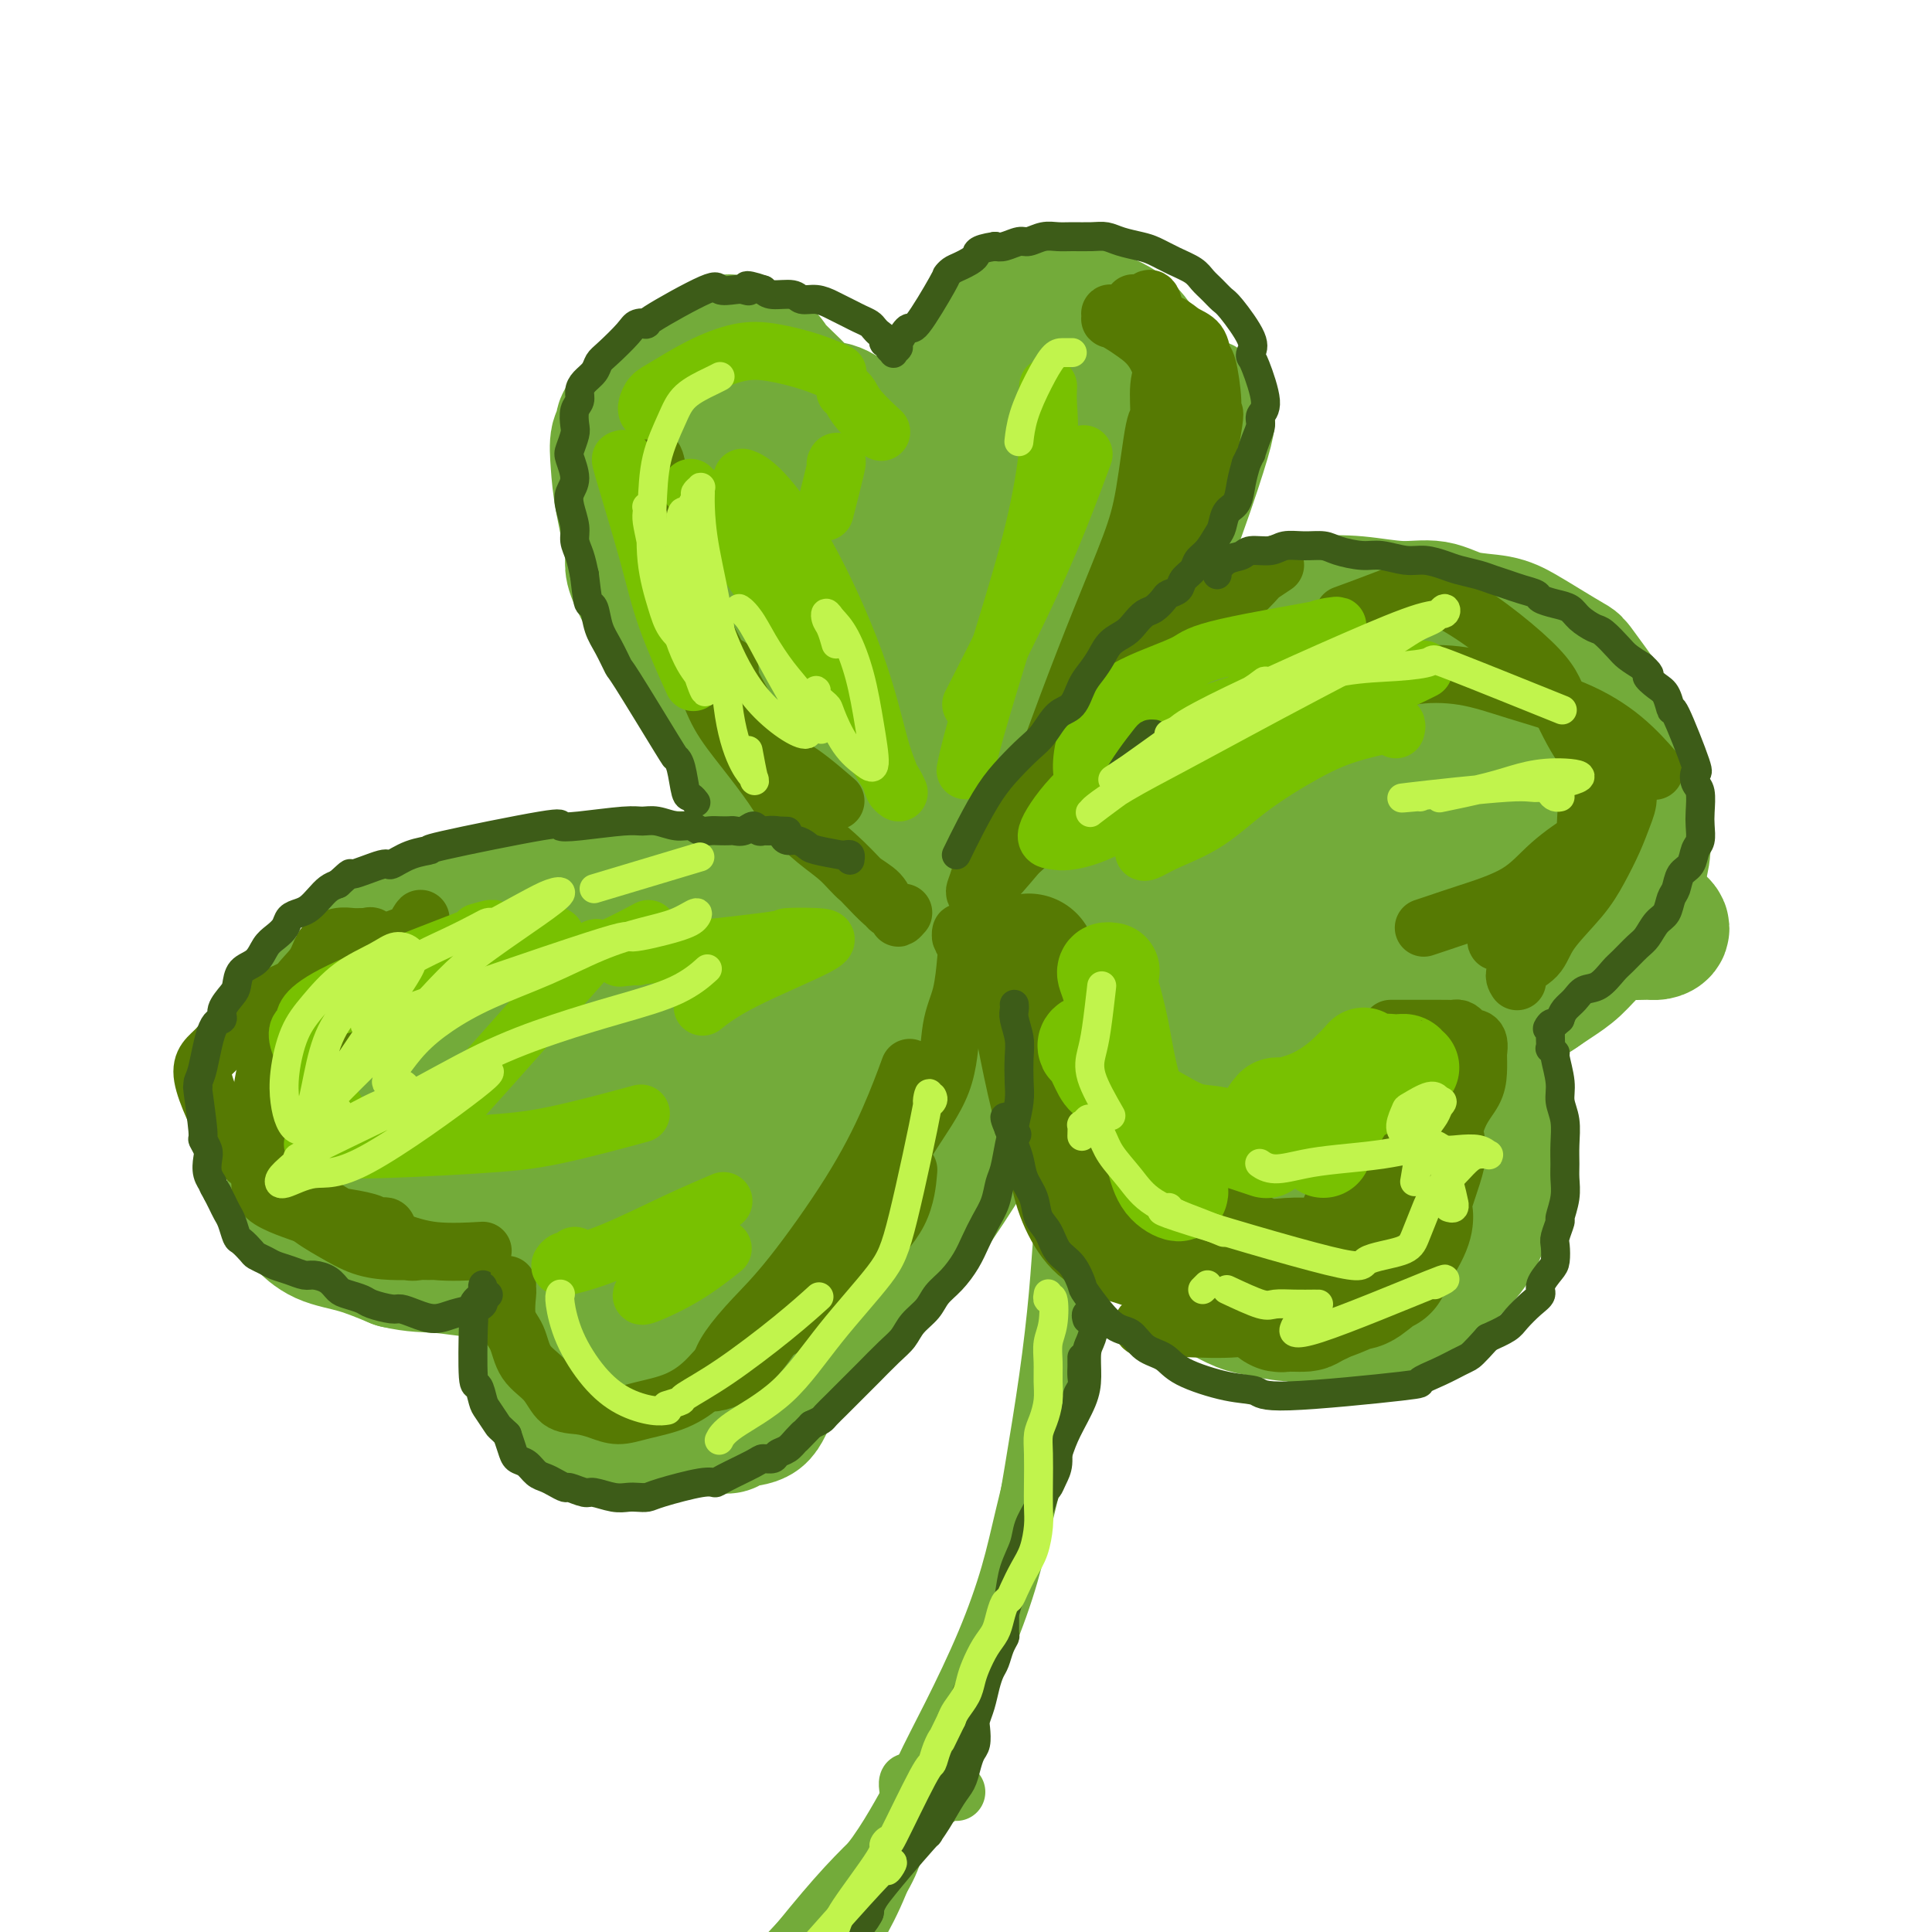<svg viewBox='0 0 400 400' version='1.1' xmlns='http://www.w3.org/2000/svg' xmlns:xlink='http://www.w3.org/1999/xlink'><g fill='none' stroke='rgb(115,171,58)' stroke-width='28' stroke-linecap='round' stroke-linejoin='round'><path d='M283,143c0.229,-0.024 0.459,-0.048 0,0c-0.459,0.048 -1.605,0.168 -2,0c-0.395,-0.168 -0.038,-0.625 -2,-1c-1.962,-0.375 -6.244,-0.668 -10,-1c-3.756,-0.332 -6.985,-0.704 -10,0c-3.015,0.704 -5.815,2.483 -9,4c-3.185,1.517 -6.755,2.771 -9,4c-2.245,1.229 -3.166,2.432 -4,3c-0.834,0.568 -1.581,0.500 -1,0c0.581,-0.500 2.491,-1.434 5,-2c2.509,-0.566 5.618,-0.766 10,-2c4.382,-1.234 10.038,-3.504 17,-5c6.962,-1.496 15.232,-2.219 22,-3c6.768,-0.781 12.035,-1.621 16,-2c3.965,-0.379 6.630,-0.296 8,0c1.370,0.296 1.447,0.807 1,1c-0.447,0.193 -1.418,0.070 -4,0c-2.582,-0.070 -6.776,-0.087 -12,0c-5.224,0.087 -11.477,0.276 -19,1c-7.523,0.724 -16.314,1.982 -24,3c-7.686,1.018 -14.267,1.794 -20,3c-5.733,1.206 -10.618,2.840 -14,4c-3.382,1.160 -5.262,1.847 -6,2c-0.738,0.153 -0.335,-0.227 1,0c1.335,0.227 3.602,1.062 7,1c3.398,-0.062 7.928,-1.022 15,-2c7.072,-0.978 16.685,-1.975 25,-3c8.315,-1.025 15.332,-2.079 21,-3c5.668,-0.921 9.988,-1.710 13,-2c3.012,-0.290 4.718,-0.083 5,0c0.282,0.083 -0.859,0.041 -2,0'/><path d='M301,143c12.013,-1.096 -0.453,0.664 -8,2c-7.547,1.336 -10.175,2.246 -16,4c-5.825,1.754 -14.847,4.350 -22,7c-7.153,2.650 -12.436,5.352 -17,7c-4.564,1.648 -8.408,2.240 -10,3c-1.592,0.760 -0.931,1.686 0,2c0.931,0.314 2.133,0.015 5,0c2.867,-0.015 7.400,0.254 13,0c5.600,-0.254 12.267,-1.031 20,-2c7.733,-0.969 16.530,-2.131 24,-3c7.470,-0.869 13.612,-1.446 19,-2c5.388,-0.554 10.023,-1.087 13,-1c2.977,0.087 4.296,0.792 5,1c0.704,0.208 0.794,-0.081 0,0c-0.794,0.081 -2.474,0.532 -3,1c-0.526,0.468 0.100,0.954 -1,1c-1.100,0.046 -3.925,-0.348 -7,0c-3.075,0.348 -6.401,1.438 -10,2c-3.599,0.562 -7.471,0.597 -12,1c-4.529,0.403 -9.716,1.173 -15,2c-5.284,0.827 -10.666,1.711 -16,2c-5.334,0.289 -10.618,-0.019 -15,0c-4.382,0.019 -7.860,0.363 -11,0c-3.140,-0.363 -5.943,-1.432 -8,-2c-2.057,-0.568 -3.368,-0.633 -4,-1c-0.632,-0.367 -0.585,-1.035 0,-1c0.585,0.035 1.706,0.772 3,1c1.294,0.228 2.759,-0.052 5,0c2.241,0.052 5.257,0.437 9,1c3.743,0.563 8.212,1.304 13,2c4.788,0.696 9.894,1.348 15,2'/><path d='M270,172c10.484,1.199 14.194,1.696 20,3c5.806,1.304 13.708,3.414 20,5c6.292,1.586 10.976,2.649 15,4c4.024,1.351 7.390,2.989 10,4c2.610,1.011 4.466,1.396 6,2c1.534,0.604 2.745,1.428 3,2c0.255,0.572 -0.448,0.893 -1,1c-0.552,0.107 -0.953,0.001 -2,0c-1.047,-0.001 -2.741,0.103 -5,0c-2.259,-0.103 -5.085,-0.412 -8,-1c-2.915,-0.588 -5.921,-1.454 -9,-2c-3.079,-0.546 -6.232,-0.773 -10,-1c-3.768,-0.227 -8.152,-0.455 -12,-1c-3.848,-0.545 -7.162,-1.409 -11,-2c-3.838,-0.591 -8.202,-0.910 -12,-1c-3.798,-0.090 -7.030,0.048 -10,0c-2.970,-0.048 -5.679,-0.281 -8,0c-2.321,0.281 -4.256,1.077 -6,2c-1.744,0.923 -3.297,1.972 -4,3c-0.703,1.028 -0.556,2.033 0,3c0.556,0.967 1.521,1.894 3,3c1.479,1.106 3.474,2.391 6,3c2.526,0.609 5.585,0.541 9,1c3.415,0.459 7.186,1.444 11,2c3.814,0.556 7.672,0.683 11,1c3.328,0.317 6.127,0.822 8,1c1.873,0.178 2.822,0.027 3,0c0.178,-0.027 -0.414,0.070 -2,0c-1.586,-0.070 -4.168,-0.306 -8,-1c-3.832,-0.694 -8.916,-1.847 -14,-3'/><path d='M273,200c-6.962,-1.636 -12.366,-3.726 -19,-6c-6.634,-2.274 -14.497,-4.732 -21,-7c-6.503,-2.268 -11.646,-4.347 -15,-6c-3.354,-1.653 -4.917,-2.881 -5,-3c-0.083,-0.119 1.316,0.869 0,0c-1.316,-0.869 -5.345,-3.597 4,1c9.345,4.597 32.066,16.517 42,22c9.934,5.483 7.080,4.528 10,7c2.920,2.472 11.612,8.371 18,13c6.388,4.629 10.470,7.989 13,10c2.530,2.011 3.508,2.672 4,3c0.492,0.328 0.498,0.323 0,0c-0.498,-0.323 -1.501,-0.963 -3,-2c-1.499,-1.037 -3.492,-2.472 -6,-4c-2.508,-1.528 -5.529,-3.149 -9,-5c-3.471,-1.851 -7.392,-3.931 -11,-6c-3.608,-2.069 -6.902,-4.125 -10,-6c-3.098,-1.875 -5.999,-3.567 -8,-5c-2.001,-1.433 -3.102,-2.605 -4,-3c-0.898,-0.395 -1.594,-0.012 -2,0c-0.406,0.012 -0.521,-0.345 0,0c0.521,0.345 1.680,1.394 3,3c1.320,1.606 2.802,3.768 5,7c2.198,3.232 5.114,7.533 8,11c2.886,3.467 5.744,6.102 8,9c2.256,2.898 3.911,6.061 5,8c1.089,1.939 1.611,2.654 2,3c0.389,0.346 0.643,0.324 0,0c-0.643,-0.324 -2.184,-0.950 -4,-2c-1.816,-1.050 -3.908,-2.525 -6,-4'/><path d='M272,238c-2.626,-1.441 -4.191,-2.042 -6,-3c-1.809,-0.958 -3.861,-2.271 -5,-3c-1.139,-0.729 -1.363,-0.872 -2,-1c-0.637,-0.128 -1.687,-0.240 -2,0c-0.313,0.240 0.110,0.831 1,2c0.890,1.169 2.246,2.916 4,5c1.754,2.084 3.907,4.506 6,7c2.093,2.494 4.128,5.060 7,9c2.872,3.940 6.581,9.255 8,12c1.419,2.745 0.547,2.918 0,3c-0.547,0.082 -0.770,0.071 -1,0c-0.230,-0.071 -0.466,-0.201 -1,0c-0.534,0.201 -1.365,0.735 -2,1c-0.635,0.265 -1.072,0.261 -2,0c-0.928,-0.261 -2.345,-0.779 -4,-1c-1.655,-0.221 -3.547,-0.145 -5,-1c-1.453,-0.855 -2.466,-2.640 -4,-4c-1.534,-1.360 -3.589,-2.296 -5,-4c-1.411,-1.704 -2.178,-4.176 -3,-7c-0.822,-2.824 -1.701,-6.000 -3,-9c-1.299,-3.000 -3.019,-5.824 -5,-9c-1.981,-3.176 -4.222,-6.705 -6,-10c-1.778,-3.295 -3.092,-6.356 -5,-9c-1.908,-2.644 -4.411,-4.872 -6,-7c-1.589,-2.128 -2.264,-4.156 -3,-6c-0.736,-1.844 -1.534,-3.505 -2,-5c-0.466,-1.495 -0.599,-2.823 -1,-4c-0.401,-1.177 -1.069,-2.201 -1,-3c0.069,-0.799 0.877,-1.371 1,-2c0.123,-0.629 -0.438,-1.314 -1,-2'/><path d='M224,187c-0.370,-2.476 0.706,-0.665 1,0c0.294,0.665 -0.194,0.183 0,1c0.194,0.817 1.068,2.932 2,6c0.932,3.068 1.920,7.091 4,15c2.080,7.909 5.252,19.706 8,28c2.748,8.294 5.071,13.084 6,15c0.929,1.916 0.465,0.958 0,0'/><path d='M279,276c0.099,0.233 0.197,0.467 0,0c-0.197,-0.467 -0.690,-1.634 -1,-2c-0.310,-0.366 -0.435,0.069 -3,-4c-2.565,-4.069 -7.568,-12.641 -10,-17c-2.432,-4.359 -2.294,-4.506 -4,-7c-1.706,-2.494 -5.257,-7.337 -8,-11c-2.743,-3.663 -4.678,-6.146 -7,-9c-2.322,-2.854 -5.030,-6.080 -7,-9c-1.970,-2.920 -3.201,-5.536 -5,-8c-1.799,-2.464 -4.168,-4.776 -6,-7c-1.832,-2.224 -3.129,-4.359 -4,-6c-0.871,-1.641 -1.315,-2.790 -2,-4c-0.685,-1.210 -1.611,-2.483 -2,-3c-0.389,-0.517 -0.241,-0.278 0,0c0.241,0.278 0.575,0.595 1,1c0.425,0.405 0.942,0.899 1,2c0.058,1.101 -0.342,2.810 0,6c0.342,3.190 1.426,7.861 3,13c1.574,5.139 3.638,10.744 5,16c1.362,5.256 2.023,10.161 3,13c0.977,2.839 2.271,3.612 3,4c0.729,0.388 0.892,0.390 1,0c0.108,-0.390 0.159,-1.171 0,-2c-0.159,-0.829 -0.529,-1.705 -1,-3c-0.471,-1.295 -1.042,-3.009 -2,-5c-0.958,-1.991 -2.301,-4.260 -4,-7c-1.699,-2.740 -3.754,-5.953 -6,-9c-2.246,-3.047 -4.685,-5.930 -7,-9c-2.315,-3.070 -4.508,-6.326 -6,-9c-1.492,-2.674 -2.283,-4.764 -3,-6c-0.717,-1.236 -1.358,-1.618 -2,-2'/><path d='M206,192c-3.922,-5.404 -1.727,-1.413 -1,0c0.727,1.413 -0.016,0.247 0,0c0.016,-0.247 0.789,0.424 1,1c0.211,0.576 -0.141,1.058 0,1c0.141,-0.058 0.776,-0.654 0,2c-0.776,2.654 -2.964,8.560 -4,11c-1.036,2.440 -0.921,1.415 -2,4c-1.079,2.585 -3.353,8.781 -6,15c-2.647,6.219 -5.666,12.462 -9,19c-3.334,6.538 -6.984,13.373 -10,19c-3.016,5.627 -5.400,10.047 -8,14c-2.600,3.953 -5.418,7.439 -7,10c-1.582,2.561 -1.930,4.198 -3,5c-1.070,0.802 -2.862,0.771 -4,1c-1.138,0.229 -1.622,0.719 -2,1c-0.378,0.281 -0.649,0.353 -1,0c-0.351,-0.353 -0.781,-1.131 -1,-2c-0.219,-0.869 -0.227,-1.828 0,-3c0.227,-1.172 0.688,-2.555 1,-4c0.312,-1.445 0.473,-2.951 1,-5c0.527,-2.049 1.418,-4.642 2,-8c0.582,-3.358 0.855,-7.481 2,-12c1.145,-4.519 3.161,-9.433 5,-15c1.839,-5.567 3.501,-11.789 6,-18c2.499,-6.211 5.836,-12.413 9,-18c3.164,-5.587 6.154,-10.558 9,-15c2.846,-4.442 5.546,-8.356 8,-12c2.454,-3.644 4.661,-7.020 6,-9c1.339,-1.980 1.811,-2.566 2,-3c0.189,-0.434 0.094,-0.717 0,-1'/><path d='M200,170c5.120,-8.660 0.921,-1.309 -1,2c-1.921,3.309 -1.562,2.575 -3,4c-1.438,1.425 -4.672,5.007 -8,9c-3.328,3.993 -6.750,8.396 -12,15c-5.250,6.604 -12.329,15.410 -18,23c-5.671,7.590 -9.935,13.963 -14,19c-4.065,5.037 -7.933,8.737 -11,13c-3.067,4.263 -5.334,9.087 -6,11c-0.666,1.913 0.270,0.914 1,0c0.730,-0.914 1.256,-1.741 3,-3c1.744,-1.259 4.708,-2.948 7,-5c2.292,-2.052 3.912,-4.466 7,-8c3.088,-3.534 7.645,-8.188 12,-14c4.355,-5.812 8.509,-12.782 12,-18c3.491,-5.218 6.318,-8.684 8,-11c1.682,-2.316 2.218,-3.481 2,-4c-0.218,-0.519 -1.192,-0.392 -2,0c-0.808,0.392 -1.451,1.050 -3,2c-1.549,0.950 -4.006,2.194 -7,4c-2.994,1.806 -6.526,4.176 -11,7c-4.474,2.824 -9.890,6.103 -16,10c-6.110,3.897 -12.913,8.413 -18,12c-5.087,3.587 -8.458,6.246 -11,8c-2.542,1.754 -4.256,2.604 -5,3c-0.744,0.396 -0.518,0.339 0,0c0.518,-0.339 1.327,-0.961 3,-2c1.673,-1.039 4.211,-2.495 7,-4c2.789,-1.505 5.828,-3.059 9,-5c3.172,-1.941 6.478,-4.269 9,-6c2.522,-1.731 4.261,-2.866 6,-4'/><path d='M140,228c6.138,-3.726 4.482,-2.540 4,-2c-0.482,0.540 0.210,0.433 0,1c-0.210,0.567 -1.321,1.808 -3,3c-1.679,1.192 -3.925,2.337 -6,5c-2.075,2.663 -3.980,6.845 -6,10c-2.020,3.155 -4.155,5.282 -7,11c-2.845,5.718 -6.398,15.027 -8,20c-1.602,4.973 -1.251,5.610 -1,7c0.251,1.390 0.404,3.535 1,5c0.596,1.465 1.637,2.252 3,3c1.363,0.748 3.048,1.456 5,2c1.952,0.544 4.172,0.922 6,1c1.828,0.078 3.265,-0.146 5,0c1.735,0.146 3.770,0.660 6,0c2.230,-0.660 4.656,-2.495 7,-4c2.344,-1.505 4.604,-2.681 8,-6c3.396,-3.319 7.926,-8.780 12,-14c4.074,-5.220 7.693,-10.198 11,-15c3.307,-4.802 6.303,-9.430 9,-13c2.697,-3.570 5.094,-6.084 7,-9c1.906,-2.916 3.319,-6.233 5,-9c1.681,-2.767 3.628,-4.983 5,-7c1.372,-2.017 2.167,-3.836 3,-6c0.833,-2.164 1.702,-4.672 2,-6c0.298,-1.328 0.024,-1.477 0,-2c-0.024,-0.523 0.201,-1.422 0,-2c-0.201,-0.578 -0.827,-0.835 -1,-1c-0.173,-0.165 0.107,-0.237 0,0c-0.107,0.237 -0.602,0.782 -1,1c-0.398,0.218 -0.699,0.109 -1,0'/><path d='M205,201c-0.769,-0.614 -1.190,-0.150 -2,0c-0.810,0.150 -2.007,-0.016 -3,0c-0.993,0.016 -1.781,0.213 -3,0c-1.219,-0.213 -2.867,-0.836 -5,-1c-2.133,-0.164 -4.750,0.131 -6,0c-1.250,-0.131 -1.132,-0.688 -5,0c-3.868,0.688 -11.722,2.620 -18,5c-6.278,2.380 -10.981,5.208 -17,8c-6.019,2.792 -13.354,5.548 -20,8c-6.646,2.452 -12.603,4.601 -18,6c-5.397,1.399 -10.235,2.048 -15,3c-4.765,0.952 -9.458,2.206 -13,3c-3.542,0.794 -5.931,1.129 -8,2c-2.069,0.871 -3.816,2.280 -5,3c-1.184,0.720 -1.804,0.752 -2,1c-0.196,0.248 0.033,0.711 0,1c-0.033,0.289 -0.328,0.402 0,0c0.328,-0.402 1.278,-1.321 2,-2c0.722,-0.679 1.217,-1.119 2,-2c0.783,-0.881 1.855,-2.204 3,-3c1.145,-0.796 2.364,-1.067 4,-2c1.636,-0.933 3.690,-2.529 6,-4c2.310,-1.471 4.877,-2.817 8,-4c3.123,-1.183 6.802,-2.202 10,-3c3.198,-0.798 5.915,-1.374 9,-2c3.085,-0.626 6.536,-1.303 9,-2c2.464,-0.697 3.939,-1.414 5,-2c1.061,-0.586 1.709,-1.042 2,-1c0.291,0.042 0.226,0.584 0,1c-0.226,0.416 -0.613,0.708 -1,1'/><path d='M124,215c4.789,-1.045 -0.239,0.343 -3,1c-2.761,0.657 -3.253,0.583 -5,1c-1.747,0.417 -4.747,1.325 -7,2c-2.253,0.675 -3.758,1.117 -9,1c-5.242,-0.117 -14.221,-0.794 -18,-1c-3.779,-0.206 -2.357,0.058 -3,0c-0.643,-0.058 -3.351,-0.438 -5,-1c-1.649,-0.562 -2.239,-1.304 -3,-2c-0.761,-0.696 -1.695,-1.345 -2,-2c-0.305,-0.655 0.018,-1.316 0,-2c-0.018,-0.684 -0.377,-1.391 0,-2c0.377,-0.609 1.489,-1.121 2,-2c0.511,-0.879 0.422,-2.126 1,-3c0.578,-0.874 1.822,-1.374 3,-2c1.178,-0.626 2.290,-1.379 4,-2c1.710,-0.621 4.019,-1.111 6,-2c1.981,-0.889 3.634,-2.178 6,-3c2.366,-0.822 5.444,-1.178 9,-2c3.556,-0.822 7.591,-2.109 12,-3c4.409,-0.891 9.194,-1.387 15,-2c5.806,-0.613 12.634,-1.342 19,-2c6.366,-0.658 12.269,-1.245 17,-2c4.731,-0.755 8.289,-1.677 11,-2c2.711,-0.323 4.576,-0.048 6,0c1.424,0.048 2.406,-0.131 3,0c0.594,0.131 0.800,0.571 1,1c0.200,0.429 0.394,0.847 0,1c-0.394,0.153 -1.375,0.041 -2,0c-0.625,-0.041 -0.893,-0.012 -2,0c-1.107,0.012 -3.054,0.006 -5,0'/><path d='M175,185c-3.979,0.551 -9.925,0.927 -13,1c-3.075,0.073 -3.278,-0.159 -7,0c-3.722,0.159 -10.963,0.709 -17,1c-6.037,0.291 -10.870,0.325 -20,2c-9.130,1.675 -22.556,4.993 -30,7c-7.444,2.007 -8.905,2.703 -11,4c-2.095,1.297 -4.823,3.194 -7,5c-2.177,1.806 -3.804,3.523 -5,5c-1.196,1.477 -1.960,2.716 -2,4c-0.040,1.284 0.644,2.612 1,4c0.356,1.388 0.386,2.836 1,4c0.614,1.164 1.814,2.045 3,3c1.186,0.955 2.359,1.983 4,3c1.641,1.017 3.752,2.021 6,3c2.248,0.979 4.635,1.932 7,3c2.365,1.068 4.709,2.250 8,3c3.291,0.750 7.531,1.066 11,2c3.469,0.934 6.168,2.484 9,3c2.832,0.516 5.796,-0.002 8,0c2.204,0.002 3.646,0.524 5,1c1.354,0.476 2.620,0.905 3,1c0.380,0.095 -0.125,-0.144 0,0c0.125,0.144 0.880,0.672 1,1c0.120,0.328 -0.394,0.457 -1,1c-0.606,0.543 -1.304,1.502 -2,2c-0.696,0.498 -1.391,0.537 -3,1c-1.609,0.463 -4.132,1.351 -6,2c-1.868,0.649 -3.080,1.059 -5,1c-1.920,-0.059 -4.549,-0.588 -7,-1c-2.451,-0.412 -4.726,-0.706 -7,-1'/><path d='M99,250c-4.171,-0.574 -5.098,-1.510 -7,-3c-1.902,-1.490 -4.779,-3.535 -7,-5c-2.221,-1.465 -3.785,-2.349 -5,-4c-1.215,-1.651 -2.082,-4.070 -3,-6c-0.918,-1.930 -1.886,-3.373 -3,-6c-1.114,-2.627 -2.374,-6.439 -3,-8c-0.626,-1.561 -0.618,-0.871 -1,-2c-0.382,-1.129 -1.154,-4.076 -1,-6c0.154,-1.924 1.234,-2.826 2,-4c0.766,-1.174 1.219,-2.622 2,-4c0.781,-1.378 1.891,-2.686 3,-4c1.109,-1.314 2.218,-2.633 4,-4c1.782,-1.367 4.235,-2.782 7,-4c2.765,-1.218 5.840,-2.239 9,-3c3.160,-0.761 6.406,-1.260 10,-2c3.594,-0.740 7.535,-1.719 11,-2c3.465,-0.281 6.452,0.135 10,0c3.548,-0.135 7.657,-0.822 11,-1c3.343,-0.178 5.921,0.155 9,0c3.079,-0.155 6.660,-0.796 10,-1c3.340,-0.204 6.439,0.029 9,0c2.561,-0.029 4.584,-0.320 6,-1c1.416,-0.680 2.226,-1.750 3,-2c0.774,-0.250 1.513,0.321 2,0c0.487,-0.321 0.722,-1.535 1,-2c0.278,-0.465 0.600,-0.181 1,0c0.400,0.181 0.878,0.258 1,0c0.122,-0.258 -0.112,-0.853 0,-1c0.112,-0.147 0.569,0.153 1,0c0.431,-0.153 0.838,-0.758 1,-1c0.162,-0.242 0.081,-0.121 0,0'/><path d='M182,174c1.714,-0.886 0.998,-0.100 1,0c0.002,0.100 0.721,-0.484 1,-1c0.279,-0.516 0.118,-0.963 0,-1c-0.118,-0.037 -0.194,0.335 -1,0c-0.806,-0.335 -2.342,-1.378 -3,-2c-0.658,-0.622 -0.437,-0.822 -1,-1c-0.563,-0.178 -1.909,-0.333 -3,-1c-1.091,-0.667 -1.926,-1.845 -3,-3c-1.074,-1.155 -2.386,-2.287 -4,-4c-1.614,-1.713 -3.531,-4.006 -5,-6c-1.469,-1.994 -2.490,-3.688 -4,-6c-1.510,-2.312 -3.507,-5.243 -5,-8c-1.493,-2.757 -2.480,-5.340 -4,-8c-1.520,-2.660 -3.573,-5.397 -5,-8c-1.427,-2.603 -2.229,-5.073 -3,-8c-0.771,-2.927 -1.510,-6.313 -2,-9c-0.490,-2.687 -0.731,-4.677 -1,-7c-0.269,-2.323 -0.564,-4.981 -1,-7c-0.436,-2.019 -1.011,-3.399 -1,-5c0.011,-1.601 0.607,-3.422 1,-5c0.393,-1.578 0.581,-2.914 1,-4c0.419,-1.086 1.068,-1.923 2,-3c0.932,-1.077 2.148,-2.396 3,-3c0.852,-0.604 1.342,-0.493 2,-1c0.658,-0.507 1.486,-1.631 2,-2c0.514,-0.369 0.715,0.016 1,0c0.285,-0.016 0.653,-0.433 2,0c1.347,0.433 3.674,1.717 6,3'/><path d='M158,74c1.557,0.642 0.948,0.746 2,2c1.052,1.254 3.765,3.657 6,6c2.235,2.343 3.993,4.627 6,7c2.007,2.373 4.264,4.834 7,9c2.736,4.166 5.953,10.038 8,14c2.047,3.962 2.926,6.014 8,14c5.074,7.986 14.345,21.906 18,28c3.655,6.094 1.694,4.363 2,5c0.306,0.637 2.879,3.644 4,5c1.121,1.356 0.789,1.061 1,1c0.211,-0.061 0.964,0.110 1,0c0.036,-0.110 -0.643,-0.502 -1,-1c-0.357,-0.498 -0.390,-1.102 -1,-2c-0.610,-0.898 -1.798,-2.091 -3,-4c-1.202,-1.909 -2.417,-4.534 -4,-8c-1.583,-3.466 -3.533,-7.773 -6,-13c-2.467,-5.227 -5.452,-11.374 -9,-18c-3.548,-6.626 -7.658,-13.732 -11,-19c-3.342,-5.268 -5.915,-8.698 -8,-11c-2.085,-2.302 -3.683,-3.475 -5,-4c-1.317,-0.525 -2.353,-0.402 -3,0c-0.647,0.402 -0.904,1.082 -1,2c-0.096,0.918 -0.030,2.075 0,4c0.030,1.925 0.023,4.617 0,6c-0.023,1.383 -0.063,1.456 0,5c0.063,3.544 0.230,10.560 1,18c0.770,7.440 2.145,15.303 4,22c1.855,6.697 4.192,12.226 6,16c1.808,3.774 3.088,5.793 4,7c0.912,1.207 1.456,1.604 2,2'/><path d='M186,167c2.312,3.450 2.091,-0.423 2,-2c-0.091,-1.577 -0.051,-0.856 0,-1c0.051,-0.144 0.114,-1.152 0,-3c-0.114,-1.848 -0.405,-4.536 -1,-8c-0.595,-3.464 -1.496,-7.704 -2,-11c-0.504,-3.296 -0.613,-5.647 -2,-10c-1.387,-4.353 -4.054,-10.706 -5,-13c-0.946,-2.294 -0.171,-0.527 0,0c0.171,0.527 -0.262,-0.186 0,0c0.262,0.186 1.219,1.270 2,2c0.781,0.730 1.386,1.108 2,2c0.614,0.892 1.237,2.300 2,3c0.763,0.700 1.667,0.692 2,1c0.333,0.308 0.094,0.931 0,1c-0.094,0.069 -0.045,-0.416 0,-2c0.045,-1.584 0.084,-4.265 0,-6c-0.084,-1.735 -0.291,-2.522 0,-5c0.291,-2.478 1.079,-6.645 2,-11c0.921,-4.355 1.976,-8.897 3,-13c1.024,-4.103 2.018,-7.769 4,-11c1.982,-3.231 4.952,-6.029 7,-8c2.048,-1.971 3.173,-3.114 5,-4c1.827,-0.886 4.355,-1.514 6,-2c1.645,-0.486 2.408,-0.831 4,-1c1.592,-0.169 4.014,-0.163 6,0c1.986,0.163 3.538,0.483 5,1c1.462,0.517 2.835,1.231 4,2c1.165,0.769 2.121,1.592 3,3c0.879,1.408 1.680,3.402 2,6c0.320,2.598 0.160,5.799 0,9'/><path d='M237,86c0.235,5.453 -0.176,11.585 -2,20c-1.824,8.415 -5.059,19.111 -8,29c-2.941,9.889 -5.588,18.970 -8,27c-2.412,8.030 -4.589,15.010 -6,20c-1.411,4.990 -2.056,7.989 -3,10c-0.944,2.011 -2.188,3.033 -2,2c0.188,-1.033 1.809,-4.120 3,-7c1.191,-2.880 1.951,-5.551 4,-10c2.049,-4.449 5.386,-10.676 9,-19c3.614,-8.324 7.503,-18.746 11,-28c3.497,-9.254 6.601,-17.339 9,-24c2.399,-6.661 4.093,-11.898 5,-15c0.907,-3.102 1.029,-4.071 1,-5c-0.029,-0.929 -0.207,-1.820 -1,-2c-0.793,-0.180 -2.202,0.349 -3,1c-0.798,0.651 -0.985,1.422 -2,2c-1.015,0.578 -2.856,0.962 -5,3c-2.144,2.038 -4.589,5.730 -8,11c-3.411,5.270 -7.788,12.119 -12,21c-4.212,8.881 -8.261,19.793 -10,25c-1.739,5.207 -1.169,4.708 -1,5c0.169,0.292 -0.064,1.375 0,2c0.064,0.625 0.424,0.792 1,0c0.576,-0.792 1.369,-2.543 2,-5c0.631,-2.457 1.102,-5.618 2,-10c0.898,-4.382 2.224,-9.984 3,-17c0.776,-7.016 1.002,-15.448 1,-22c-0.002,-6.552 -0.231,-11.226 -1,-14c-0.769,-2.774 -2.077,-3.650 -3,-4c-0.923,-0.350 -1.462,-0.175 -2,0'/><path d='M211,82c-1.837,0.602 -3.930,4.108 -5,6c-1.070,1.892 -1.117,2.170 -2,4c-0.883,1.830 -2.601,5.213 -4,9c-1.399,3.787 -2.479,7.977 -3,12c-0.521,4.023 -0.483,7.878 0,11c0.483,3.122 1.412,5.510 2,8c0.588,2.490 0.836,5.083 2,3c1.164,-2.083 3.246,-8.842 4,-12c0.754,-3.158 0.182,-2.714 0,-5c-0.182,-2.286 0.026,-7.303 0,-12c-0.026,-4.697 -0.287,-9.074 -1,-13c-0.713,-3.926 -1.879,-7.401 -3,-10c-1.121,-2.599 -2.196,-4.322 -3,-5c-0.804,-0.678 -1.337,-0.310 -2,0c-0.663,0.310 -1.457,0.564 -2,2c-0.543,1.436 -0.834,4.056 -2,7c-1.166,2.944 -3.208,6.212 -5,10c-1.792,3.788 -3.336,8.096 -5,12c-1.664,3.904 -3.448,7.403 -5,10c-1.552,2.597 -2.873,4.294 -4,5c-1.127,0.706 -2.062,0.423 -3,0c-0.938,-0.423 -1.881,-0.987 -3,-2c-1.119,-1.013 -2.415,-2.475 -4,-5c-1.585,-2.525 -3.458,-6.111 -5,-9c-1.542,-2.889 -2.751,-5.080 -5,-8c-2.249,-2.920 -5.536,-6.570 -8,-9c-2.464,-2.430 -4.104,-3.641 -5,-4c-0.896,-0.359 -1.049,0.134 -2,0c-0.951,-0.134 -2.700,-0.895 -4,-1c-1.300,-0.105 -2.150,0.448 -3,1'/><path d='M131,87c-2.560,-0.228 -1.959,1.200 -2,2c-0.041,0.800 -0.723,0.970 -1,2c-0.277,1.030 -0.149,2.918 0,5c0.149,2.082 0.318,4.358 1,8c0.682,3.642 1.878,8.650 2,11c0.122,2.350 -0.830,2.043 3,9c3.830,6.957 12.442,21.180 17,28c4.558,6.820 5.063,6.238 6,7c0.937,0.762 2.305,2.869 4,5c1.695,2.131 3.716,4.286 5,6c1.284,1.714 1.831,2.989 3,4c1.169,1.011 2.959,1.759 4,3c1.041,1.241 1.332,2.974 2,4c0.668,1.026 1.711,1.346 2,2c0.289,0.654 -0.178,1.644 0,2c0.178,0.356 0.999,0.080 1,0c0.001,-0.080 -0.818,0.038 -1,0c-0.182,-0.038 0.273,-0.232 0,-1c-0.273,-0.768 -1.274,-2.109 -2,-3c-0.726,-0.891 -1.176,-1.330 -2,-3c-0.824,-1.670 -2.023,-4.570 -4,-8c-1.977,-3.430 -4.733,-7.391 -7,-11c-2.267,-3.609 -4.046,-6.865 -6,-11c-1.954,-4.135 -4.083,-9.147 -6,-13c-1.917,-3.853 -3.621,-6.546 -5,-9c-1.379,-2.454 -2.431,-4.668 -3,-6c-0.569,-1.332 -0.653,-1.782 -1,-2c-0.347,-0.218 -0.956,-0.205 -1,0c-0.044,0.205 0.478,0.603 1,1'/><path d='M141,119c-5.103,-8.789 0.139,1.239 2,5c1.861,3.761 0.342,1.257 1,2c0.658,0.743 3.494,4.735 5,7c1.506,2.265 1.683,2.804 6,9c4.317,6.196 12.773,18.049 16,23c3.227,4.951 1.225,3.001 1,3c-0.225,-0.001 1.328,1.949 2,3c0.672,1.051 0.461,1.204 0,2c-0.461,0.796 -1.174,2.236 -2,3c-0.826,0.764 -1.764,0.852 -3,2c-1.236,1.148 -2.768,3.357 -5,5c-2.232,1.643 -5.163,2.719 -9,4c-3.837,1.281 -8.581,2.765 -13,4c-4.419,1.235 -8.513,2.219 -13,3c-4.487,0.781 -9.368,1.359 -14,2c-4.632,0.641 -9.014,1.344 -13,2c-3.986,0.656 -7.575,1.264 -11,2c-3.425,0.736 -6.686,1.601 -9,3c-2.314,1.399 -3.683,3.331 -5,5c-1.317,1.669 -2.584,3.075 -4,5c-1.416,1.925 -2.983,4.368 -4,7c-1.017,2.632 -1.484,5.451 -2,8c-0.516,2.549 -1.079,4.828 -2,7c-0.921,2.172 -2.199,4.238 -3,6c-0.801,1.762 -1.127,3.220 -1,5c0.127,1.780 0.705,3.883 1,5c0.295,1.117 0.306,1.248 1,2c0.694,0.752 2.072,2.126 4,3c1.928,0.874 4.408,1.250 7,2c2.592,0.750 5.296,1.875 8,3'/><path d='M82,261c3.942,0.940 6.297,0.789 9,1c2.703,0.211 5.753,0.784 9,1c3.247,0.216 6.690,0.073 10,0c3.310,-0.073 6.487,-0.078 8,0c1.513,0.078 1.362,0.239 6,-1c4.638,-1.239 14.064,-3.879 18,-5c3.936,-1.121 2.383,-0.723 3,-1c0.617,-0.277 3.405,-1.229 6,-2c2.595,-0.771 4.998,-1.361 7,-2c2.002,-0.639 3.602,-1.327 5,-2c1.398,-0.673 2.595,-1.332 4,-2c1.405,-0.668 3.019,-1.346 4,-2c0.981,-0.654 1.328,-1.283 2,-2c0.672,-0.717 1.669,-1.522 2,-2c0.331,-0.478 -0.002,-0.630 0,-1c0.002,-0.370 0.341,-0.957 0,-1c-0.341,-0.043 -1.361,0.458 -2,1c-0.639,0.542 -0.896,1.125 -2,2c-1.104,0.875 -3.053,2.042 -5,3c-1.947,0.958 -3.891,1.708 -6,3c-2.109,1.292 -4.383,3.125 -7,5c-2.617,1.875 -5.578,3.793 -8,6c-2.422,2.207 -4.305,4.702 -6,7c-1.695,2.298 -3.203,4.399 -4,6c-0.797,1.601 -0.885,2.703 -1,4c-0.115,1.297 -0.258,2.791 0,4c0.258,1.209 0.916,2.133 2,3c1.084,0.867 2.596,1.676 4,2c1.404,0.324 2.702,0.162 4,0'/><path d='M144,286c2.303,0.853 3.061,0.485 5,0c1.939,-0.485 5.061,-1.089 8,-2c2.939,-0.911 5.696,-2.131 9,-5c3.304,-2.869 7.155,-7.388 11,-11c3.845,-3.612 7.683,-6.316 14,-15c6.317,-8.684 15.114,-23.349 19,-30c3.886,-6.651 2.862,-5.287 3,-6c0.138,-0.713 1.438,-3.501 3,-6c1.562,-2.499 3.385,-4.708 5,-7c1.615,-2.292 3.021,-4.668 4,-6c0.979,-1.332 1.530,-1.622 2,-2c0.470,-0.378 0.858,-0.844 1,-1c0.142,-0.156 0.038,-0.001 0,0c-0.038,0.001 -0.011,-0.151 0,0c0.011,0.151 0.006,0.603 0,1c-0.006,0.397 -0.013,0.737 0,2c0.013,1.263 0.045,3.450 0,5c-0.045,1.550 -0.167,2.464 0,4c0.167,1.536 0.622,3.695 1,6c0.378,2.305 0.679,4.757 1,7c0.321,2.243 0.661,4.279 1,6c0.339,1.721 0.675,3.128 1,5c0.325,1.872 0.638,4.209 1,6c0.362,1.791 0.771,3.037 1,4c0.229,0.963 0.276,1.645 1,3c0.724,1.355 2.125,3.385 3,5c0.875,1.615 1.224,2.814 2,4c0.776,1.186 1.978,2.358 3,4c1.022,1.642 1.863,3.755 3,5c1.137,1.245 2.568,1.623 4,2'/><path d='M250,264c2.803,3.890 2.312,3.617 3,4c0.688,0.383 2.556,1.424 4,2c1.444,0.576 2.463,0.687 4,1c1.537,0.313 3.590,0.827 6,1c2.410,0.173 5.176,0.006 7,0c1.824,-0.006 2.706,0.150 6,-1c3.294,-1.150 9.002,-3.607 13,-6c3.998,-2.393 6.288,-4.721 8,-7c1.712,-2.279 2.848,-4.508 4,-7c1.152,-2.492 2.322,-5.248 3,-8c0.678,-2.752 0.865,-5.499 1,-8c0.135,-2.501 0.218,-4.756 0,-9c-0.218,-4.244 -0.738,-10.476 -1,-13c-0.262,-2.524 -0.265,-1.342 -1,-2c-0.735,-0.658 -2.202,-3.158 -3,-4c-0.798,-0.842 -0.928,-0.025 -1,0c-0.072,0.025 -0.086,-0.740 0,-1c0.086,-0.260 0.272,-0.014 0,0c-0.272,0.014 -1.001,-0.204 -1,0c0.001,0.204 0.731,0.832 1,1c0.269,0.168 0.075,-0.122 0,0c-0.075,0.122 -0.032,0.657 0,1c0.032,0.343 0.054,0.495 0,1c-0.054,0.505 -0.184,1.363 0,2c0.184,0.637 0.682,1.055 1,2c0.318,0.945 0.456,2.418 1,4c0.544,1.582 1.493,3.272 2,5c0.507,1.728 0.574,3.494 1,5c0.426,1.506 1.213,2.753 2,4'/><path d='M310,231c0.935,4.374 0.272,3.310 0,4c-0.272,0.690 -0.153,3.134 0,5c0.153,1.866 0.340,3.153 0,5c-0.340,1.847 -1.207,4.254 -2,6c-0.793,1.746 -1.512,2.832 -2,4c-0.488,1.168 -0.744,2.418 -3,5c-2.256,2.582 -6.512,6.496 -8,8c-1.488,1.504 -0.208,0.599 -1,1c-0.792,0.401 -3.657,2.109 -5,3c-1.343,0.891 -1.164,0.964 -2,1c-0.836,0.036 -2.687,0.034 -4,0c-1.313,-0.034 -2.090,-0.100 -4,0c-1.910,0.100 -4.955,0.367 -7,0c-2.045,-0.367 -3.089,-1.368 -4,-2c-0.911,-0.632 -1.689,-0.895 -2,-1c-0.311,-0.105 -0.156,-0.053 0,0'/><path d='M244,152c-0.038,0.193 -0.076,0.387 0,0c0.076,-0.387 0.266,-1.353 1,-2c0.734,-0.647 2.011,-0.975 3,-2c0.989,-1.025 1.689,-2.747 3,-4c1.311,-1.253 3.233,-2.037 5,-3c1.767,-0.963 3.378,-2.105 5,-3c1.622,-0.895 3.253,-1.544 5,-2c1.747,-0.456 3.609,-0.718 6,-1c2.391,-0.282 5.310,-0.585 8,-1c2.690,-0.415 5.152,-0.943 8,-1c2.848,-0.057 6.083,0.355 9,1c2.917,0.645 5.518,1.521 8,2c2.482,0.479 4.846,0.560 7,1c2.154,0.440 4.098,1.239 6,2c1.902,0.761 3.763,1.485 5,2c1.237,0.515 1.851,0.821 3,2c1.149,1.179 2.833,3.231 4,5c1.167,1.769 1.816,3.255 3,5c1.184,1.745 2.901,3.748 4,6c1.099,2.252 1.578,4.751 2,7c0.422,2.249 0.787,4.246 1,6c0.213,1.754 0.273,3.264 0,5c-0.273,1.736 -0.880,3.699 -1,5c-0.120,1.301 0.247,1.941 0,3c-0.247,1.059 -1.108,2.538 -2,4c-0.892,1.462 -1.813,2.905 -3,4c-1.187,1.095 -2.638,1.840 -4,3c-1.362,1.160 -2.636,2.735 -4,4c-1.364,1.265 -2.818,2.218 -4,3c-1.182,0.782 -2.091,1.391 -3,2'/><path d='M319,205c-3.299,2.485 -2.545,0.696 -3,0c-0.455,-0.696 -2.118,-0.299 -3,0c-0.882,0.299 -0.981,0.501 -1,0c-0.019,-0.501 0.044,-1.706 0,-2c-0.044,-0.294 -0.193,0.324 0,0c0.193,-0.324 0.727,-1.590 1,-2c0.273,-0.410 0.283,0.035 1,-1c0.717,-1.035 2.141,-3.550 3,-5c0.859,-1.450 1.154,-1.834 2,-3c0.846,-1.166 2.245,-3.113 4,-5c1.755,-1.887 3.868,-3.714 5,-6c1.132,-2.286 1.285,-5.031 2,-7c0.715,-1.969 1.992,-3.164 3,-5c1.008,-1.836 1.745,-4.315 2,-6c0.255,-1.685 0.026,-2.578 0,-4c-0.026,-1.422 0.151,-3.374 0,-5c-0.151,-1.626 -0.630,-2.928 -1,-4c-0.370,-1.072 -0.633,-1.915 -2,-4c-1.367,-2.085 -3.840,-5.413 -5,-7c-1.160,-1.587 -1.008,-1.432 -2,-2c-0.992,-0.568 -3.127,-1.859 -5,-3c-1.873,-1.141 -3.484,-2.133 -5,-3c-1.516,-0.867 -2.937,-1.609 -5,-2c-2.063,-0.391 -4.769,-0.431 -7,-1c-2.231,-0.569 -3.987,-1.666 -6,-2c-2.013,-0.334 -4.282,0.096 -7,0c-2.718,-0.096 -5.883,-0.716 -9,-1c-3.117,-0.284 -6.185,-0.230 -9,0c-2.815,0.230 -5.376,0.637 -8,1c-2.624,0.363 -5.312,0.681 -8,1'/><path d='M256,127c-7.857,0.929 -7.000,2.750 -8,5c-1.000,2.250 -3.857,4.929 -5,6c-1.143,1.071 -0.571,0.536 0,0'/></g>
<g fill='none' stroke='rgb(115,171,58)' stroke-width='6' stroke-linecap='round' stroke-linejoin='round'><path d='M215,235c-0.225,0.224 -0.450,0.448 0,0c0.450,-0.448 1.575,-1.567 2,-2c0.425,-0.433 0.149,-0.181 0,0c-0.149,0.181 -0.173,0.289 0,0c0.173,-0.289 0.541,-0.977 1,0c0.459,0.977 1.008,3.620 1,6c-0.008,2.380 -0.571,4.499 -1,7c-0.429,2.501 -0.722,5.386 -1,9c-0.278,3.614 -0.540,7.957 -1,13c-0.460,5.043 -1.119,10.787 -2,17c-0.881,6.213 -1.983,12.896 -3,19c-1.017,6.104 -1.949,11.631 -3,17c-1.051,5.369 -2.220,10.581 -4,16c-1.780,5.419 -4.171,11.045 -7,16c-2.829,4.955 -6.096,9.240 -9,14c-2.904,4.760 -5.447,9.994 -9,15c-3.553,5.006 -8.118,9.784 -13,15c-4.882,5.216 -10.080,10.870 -15,16c-4.920,5.130 -9.561,9.737 -14,14c-4.439,4.263 -8.674,8.184 -12,11c-3.326,2.816 -5.742,4.527 -9,7c-3.258,2.473 -7.360,5.706 -9,7c-1.640,1.294 -0.820,0.647 0,0'/></g>
<g fill='none' stroke='rgb(115,171,58)' stroke-width='12' stroke-linecap='round' stroke-linejoin='round'><path d='M218,234c0.419,-0.107 0.838,-0.214 1,0c0.162,0.214 0.068,0.750 0,1c-0.068,0.250 -0.109,0.215 0,0c0.109,-0.215 0.367,-0.611 1,0c0.633,0.611 1.642,2.230 2,4c0.358,1.770 0.065,3.693 0,6c-0.065,2.307 0.097,4.999 0,8c-0.097,3.001 -0.452,6.311 -1,10c-0.548,3.689 -1.289,7.758 -2,12c-0.711,4.242 -1.391,8.658 -2,13c-0.609,4.342 -1.148,8.611 -2,13c-0.852,4.389 -2.019,8.899 -3,13c-0.981,4.101 -1.778,7.793 -3,12c-1.222,4.207 -2.871,8.929 -5,14c-2.129,5.071 -4.738,10.491 -7,15c-2.262,4.509 -4.176,8.106 -6,12c-1.824,3.894 -3.557,8.083 -5,12c-1.443,3.917 -2.596,7.561 -4,11c-1.404,3.439 -3.058,6.673 -5,10c-1.942,3.327 -4.172,6.746 -6,10c-1.828,3.254 -3.254,6.342 -5,9c-1.746,2.658 -3.813,4.887 -6,7c-2.187,2.113 -4.495,4.111 -7,6c-2.505,1.889 -5.207,3.669 -7,5c-1.793,1.331 -2.676,2.212 -4,3c-1.324,0.788 -3.087,1.481 -4,2c-0.913,0.519 -0.975,0.862 -1,1c-0.025,0.138 -0.012,0.069 0,0'/><path d='M188,369c0.014,-0.031 0.028,-0.063 0,0c-0.028,0.063 -0.098,0.220 0,1c0.098,0.780 0.364,2.185 0,4c-0.364,1.815 -1.357,4.042 -2,6c-0.643,1.958 -0.937,3.648 -2,6c-1.063,2.352 -2.896,5.367 -5,8c-2.104,2.633 -4.480,4.885 -7,7c-2.520,2.115 -5.183,4.094 -8,6c-2.817,1.906 -5.786,3.738 -9,6c-3.214,2.262 -6.673,4.955 -9,7c-2.327,2.045 -3.522,3.441 -4,4c-0.478,0.559 -0.239,0.279 0,0'/><path d='M198,371c-0.113,-0.075 -0.226,-0.150 -1,0c-0.774,0.150 -2.210,0.524 -4,2c-1.790,1.476 -3.933,4.056 -7,7c-3.067,2.944 -7.056,6.254 -13,13c-5.944,6.746 -13.841,16.927 -17,21c-3.159,4.073 -1.579,2.036 0,0'/></g>
<g fill='none' stroke='rgb(86,122,3)' stroke-width='28' stroke-linecap='round' stroke-linejoin='round'><path d='M213,199c-0.071,0.293 -0.142,0.585 0,1c0.142,0.415 0.499,0.951 1,3c0.501,2.049 1.148,5.609 2,10c0.852,4.391 1.909,9.613 3,14c1.091,4.387 2.216,7.938 3,11c0.784,3.062 1.226,5.636 2,8c0.774,2.364 1.881,4.519 3,6c1.119,1.481 2.251,2.290 4,3c1.749,0.710 4.114,1.322 6,2c1.886,0.678 3.291,1.421 5,2c1.709,0.579 3.722,0.992 6,1c2.278,0.008 4.823,-0.390 7,0c2.177,0.390 3.988,1.569 6,2c2.012,0.431 4.226,0.115 6,0c1.774,-0.115 3.109,-0.029 4,0c0.891,0.029 1.337,0.001 2,0c0.663,-0.001 1.544,0.026 2,0c0.456,-0.026 0.489,-0.104 1,0c0.511,0.104 1.500,0.390 2,0c0.500,-0.390 0.510,-1.455 1,-2c0.490,-0.545 1.459,-0.569 2,-1c0.541,-0.431 0.655,-1.269 1,-2c0.345,-0.731 0.922,-1.353 1,-2c0.078,-0.647 -0.341,-1.317 0,-2c0.341,-0.683 1.444,-1.377 2,-2c0.556,-0.623 0.566,-1.175 1,-2c0.434,-0.825 1.292,-1.922 2,-3c0.708,-1.078 1.268,-2.136 2,-3c0.732,-0.864 1.638,-1.532 2,-2c0.362,-0.468 0.181,-0.734 0,-1'/><path d='M292,240c2.394,-3.864 1.380,-2.524 1,-2c-0.380,0.524 -0.124,0.230 0,0c0.124,-0.230 0.118,-0.398 0,0c-0.118,0.398 -0.347,1.361 0,1c0.347,-0.361 1.269,-2.047 0,2c-1.269,4.047 -4.729,13.827 -6,18c-1.271,4.173 -0.353,2.740 -1,3c-0.647,0.260 -2.860,2.213 -4,3c-1.140,0.787 -1.209,0.407 -3,1c-1.791,0.593 -5.306,2.159 -7,3c-1.694,0.841 -1.568,0.959 -2,1c-0.432,0.041 -1.422,0.007 -2,0c-0.578,-0.007 -0.744,0.012 -1,0c-0.256,-0.012 -0.602,-0.056 -1,0c-0.398,0.056 -0.850,0.211 -1,0c-0.150,-0.211 0.001,-0.789 0,-1c-0.001,-0.211 -0.153,-0.056 0,0c0.153,0.056 0.613,0.013 1,0c0.387,-0.013 0.703,0.006 1,0c0.297,-0.006 0.577,-0.035 1,0c0.423,0.035 0.989,0.133 2,0c1.011,-0.133 2.467,-0.498 4,-1c1.533,-0.502 3.143,-1.140 5,-2c1.857,-0.860 3.962,-1.942 6,-4c2.038,-2.058 4.010,-5.093 5,-7c0.990,-1.907 0.997,-2.688 1,-3c0.003,-0.312 0.001,-0.156 0,0'/></g>
<g fill='none' stroke='rgb(86,122,3)' stroke-width='12' stroke-linecap='round' stroke-linejoin='round'><path d='M291,243c0.373,0.002 0.746,0.004 1,0c0.254,-0.004 0.390,-0.016 1,0c0.610,0.016 1.695,0.058 2,0c0.305,-0.058 -0.170,-0.216 0,1c0.170,1.216 0.983,3.806 1,6c0.017,2.194 -0.764,3.990 -2,6c-1.236,2.010 -2.928,4.232 -4,6c-1.072,1.768 -1.524,3.080 -3,4c-1.476,0.920 -3.975,1.448 -6,2c-2.025,0.552 -3.574,1.128 -6,2c-2.426,0.872 -5.729,2.038 -9,3c-3.271,0.962 -6.512,1.719 -10,2c-3.488,0.281 -7.225,0.087 -10,0c-2.775,-0.087 -4.587,-0.067 -6,0c-1.413,0.067 -2.426,0.181 -3,0c-0.574,-0.181 -0.707,-0.657 0,-1c0.707,-0.343 2.256,-0.554 4,-1c1.744,-0.446 3.684,-1.126 6,-2c2.316,-0.874 5.009,-1.942 8,-3c2.991,-1.058 6.281,-2.108 9,-3c2.719,-0.892 4.868,-1.628 7,-3c2.132,-1.372 4.248,-3.382 6,-5c1.752,-1.618 3.140,-2.844 5,-4c1.860,-1.156 4.193,-2.241 6,-4c1.807,-1.759 3.087,-4.192 5,-6c1.913,-1.808 4.460,-2.990 6,-5c1.540,-2.010 2.073,-4.848 3,-7c0.927,-2.152 2.250,-3.618 3,-5c0.750,-1.382 0.929,-2.681 1,-4c0.071,-1.319 0.036,-2.660 0,-4'/><path d='M306,218c0.678,-3.729 -1.127,-3.052 -2,-3c-0.873,0.052 -0.813,-0.522 -1,-1c-0.187,-0.478 -0.619,-0.860 -1,-1c-0.381,-0.140 -0.710,-0.037 -1,0c-0.290,0.037 -0.540,0.010 -3,0c-2.460,-0.010 -7.132,-0.003 -9,0c-1.868,0.003 -0.934,0.001 0,0'/><path d='M203,186c0.107,0.099 0.215,0.199 0,0c-0.215,-0.199 -0.751,-0.695 -1,-1c-0.249,-0.305 -0.209,-0.419 0,-1c0.209,-0.581 0.589,-1.628 1,-3c0.411,-1.372 0.854,-3.070 2,-5c1.146,-1.930 2.994,-4.093 5,-7c2.006,-2.907 4.168,-6.560 7,-10c2.832,-3.440 6.333,-6.668 10,-10c3.667,-3.332 7.501,-6.767 11,-10c3.499,-3.233 6.663,-6.265 10,-9c3.337,-2.735 6.847,-5.172 9,-7c2.153,-1.828 2.949,-3.048 4,-4c1.051,-0.952 2.356,-1.637 3,-2c0.644,-0.363 0.626,-0.403 0,0c-0.626,0.403 -1.861,1.250 -3,2c-1.139,0.750 -2.183,1.401 -4,3c-1.817,1.599 -4.408,4.144 -7,7c-2.592,2.856 -5.186,6.023 -9,11c-3.814,4.977 -8.848,11.764 -14,18c-5.152,6.236 -10.423,11.922 -14,16c-3.577,4.078 -5.458,6.547 -7,8c-1.542,1.453 -2.743,1.888 -3,2c-0.257,0.112 0.429,-0.099 1,-1c0.571,-0.901 1.027,-2.491 2,-4c0.973,-1.509 2.462,-2.937 4,-5c1.538,-2.063 3.125,-4.762 5,-8c1.875,-3.238 4.038,-7.017 7,-12c2.962,-4.983 6.722,-11.171 10,-18c3.278,-6.829 6.075,-14.300 8,-21c1.925,-6.700 2.979,-12.629 4,-17c1.021,-4.371 2.011,-7.186 3,-10'/><path d='M247,88c2.311,-8.342 0.587,-5.196 0,-4c-0.587,1.196 -0.038,0.443 0,0c0.038,-0.443 -0.434,-0.576 -1,0c-0.566,0.576 -1.227,1.861 -1,1c0.227,-0.861 1.342,-3.867 -1,3c-2.342,6.867 -8.141,23.607 -11,31c-2.859,7.393 -2.778,5.438 -4,9c-1.222,3.562 -3.749,12.640 -6,19c-2.251,6.360 -4.227,10.001 -6,14c-1.773,3.999 -3.342,8.357 -5,11c-1.658,2.643 -3.404,3.570 -4,4c-0.596,0.430 -0.041,0.364 0,0c0.041,-0.364 -0.431,-1.027 0,-2c0.431,-0.973 1.764,-2.256 3,-4c1.236,-1.744 2.376,-3.949 4,-8c1.624,-4.051 3.734,-9.948 6,-16c2.266,-6.052 4.688,-12.257 7,-18c2.312,-5.743 4.513,-11.022 6,-15c1.487,-3.978 2.259,-6.655 3,-11c0.741,-4.345 1.452,-10.360 2,-13c0.548,-2.640 0.932,-1.907 1,-3c0.068,-1.093 -0.181,-4.012 0,-6c0.181,-1.988 0.791,-3.043 1,-4c0.209,-0.957 0.017,-1.814 0,-3c-0.017,-1.186 0.140,-2.699 0,-4c-0.140,-1.301 -0.576,-2.389 -1,-3c-0.424,-0.611 -0.835,-0.746 -1,-1c-0.165,-0.254 -0.082,-0.627 0,-1'/><path d='M239,64c-0.620,-3.631 -1.672,-1.707 -2,-1c-0.328,0.707 0.066,0.197 0,0c-0.066,-0.197 -0.594,-0.082 -1,0c-0.406,0.082 -0.692,0.131 -1,0c-0.308,-0.131 -0.638,-0.442 0,0c0.638,0.442 2.244,1.636 3,2c0.756,0.364 0.660,-0.104 1,0c0.340,0.104 1.115,0.780 2,2c0.885,1.220 1.881,2.985 3,5c1.119,2.015 2.360,4.279 3,7c0.640,2.721 0.678,5.900 1,9c0.322,3.100 0.927,6.121 1,9c0.073,2.879 -0.386,5.617 -1,9c-0.614,3.383 -1.383,7.411 -2,11c-0.617,3.589 -1.083,6.741 -2,10c-0.917,3.259 -2.285,6.627 -4,10c-1.715,3.373 -3.778,6.752 -6,10c-2.222,3.248 -4.603,6.365 -7,9c-2.397,2.635 -4.809,4.788 -7,7c-2.191,2.212 -4.161,4.484 -6,6c-1.839,1.516 -3.548,2.275 -5,3c-1.452,0.725 -2.649,1.417 -3,2c-0.351,0.583 0.142,1.058 0,1c-0.142,-0.058 -0.919,-0.648 -1,-1c-0.081,-0.352 0.535,-0.465 1,-1c0.465,-0.535 0.779,-1.490 2,-3c1.221,-1.510 3.349,-3.574 5,-6c1.651,-2.426 2.826,-5.213 4,-8'/><path d='M217,156c3.446,-5.594 6.560,-10.579 8,-13c1.440,-2.421 1.205,-2.278 2,-4c0.795,-1.722 2.621,-5.308 4,-8c1.379,-2.692 2.313,-4.488 4,-7c1.687,-2.512 4.127,-5.739 6,-7c1.873,-1.261 3.178,-0.555 5,-6c1.822,-5.445 4.159,-17.040 5,-22c0.841,-4.960 0.186,-3.286 0,-3c-0.186,0.286 0.099,-0.815 0,-3c-0.099,-2.185 -0.581,-5.454 -1,-7c-0.419,-1.546 -0.776,-1.370 -1,-2c-0.224,-0.630 -0.314,-2.068 -1,-3c-0.686,-0.932 -1.969,-1.360 -3,-2c-1.031,-0.640 -1.811,-1.492 -3,-2c-1.189,-0.508 -2.788,-0.673 -4,-1c-1.212,-0.327 -2.037,-0.816 -3,-1c-0.963,-0.184 -2.063,-0.064 -3,0c-0.937,0.064 -1.710,0.072 -2,0c-0.290,-0.072 -0.098,-0.224 0,0c0.098,0.224 0.102,0.826 0,1c-0.102,0.174 -0.309,-0.078 0,0c0.309,0.078 1.133,0.487 2,1c0.867,0.513 1.776,1.128 3,2c1.224,0.872 2.764,1.999 4,4c1.236,2.001 2.168,4.877 3,8c0.832,3.123 1.566,6.494 2,10c0.434,3.506 0.570,7.146 0,11c-0.570,3.854 -1.846,7.922 -3,12c-1.154,4.078 -2.187,8.165 -4,13c-1.813,4.835 -4.407,10.417 -7,16'/><path d='M230,143c-3.626,9.542 -5.690,12.897 -8,17c-2.310,4.103 -4.867,8.956 -7,12c-2.133,3.044 -3.844,4.281 -5,5c-1.156,0.719 -1.759,0.920 -2,1c-0.241,0.080 -0.121,0.040 0,0'/><path d='M69,252c-0.025,-0.126 -0.050,-0.253 0,0c0.050,0.253 0.173,0.884 0,1c-0.173,0.116 -0.644,-0.284 0,0c0.644,0.284 2.401,1.253 4,2c1.599,0.747 3.038,1.272 5,2c1.962,0.728 4.445,1.659 6,2c1.555,0.341 2.182,0.092 3,0c0.818,-0.092 1.827,-0.026 2,0c0.173,0.026 -0.489,0.013 -1,0c-0.511,-0.013 -0.869,-0.024 -2,0c-1.131,0.024 -3.033,0.084 -5,0c-1.967,-0.084 -3.998,-0.313 -6,-1c-2.002,-0.687 -3.977,-1.832 -6,-3c-2.023,-1.168 -4.096,-2.360 -6,-4c-1.904,-1.640 -3.639,-3.727 -5,-6c-1.361,-2.273 -2.347,-4.733 -3,-7c-0.653,-2.267 -0.974,-4.342 -1,-7c-0.026,-2.658 0.243,-5.898 1,-9c0.757,-3.102 2.001,-6.064 3,-9c0.999,-2.936 1.752,-5.844 3,-8c1.248,-2.156 2.993,-3.559 4,-5c1.007,-1.441 1.278,-2.922 2,-4c0.722,-1.078 1.896,-1.755 3,-2c1.104,-0.245 2.139,-0.059 3,0c0.861,0.059 1.549,-0.009 2,0c0.451,0.009 0.664,0.095 1,0c0.336,-0.095 0.794,-0.371 1,0c0.206,0.371 0.158,1.388 0,2c-0.158,0.612 -0.427,0.819 -1,1c-0.573,0.181 -1.449,0.338 -3,1c-1.551,0.662 -3.775,1.831 -6,3'/><path d='M67,201c-2.511,1.786 -4.288,2.752 -7,4c-2.712,1.248 -6.361,2.777 -9,5c-2.639,2.223 -4.270,5.139 -6,7c-1.730,1.861 -3.560,2.667 -3,6c0.560,3.333 3.508,9.194 5,12c1.492,2.806 1.527,2.559 2,3c0.473,0.441 1.384,1.572 5,4c3.616,2.428 9.939,6.153 13,8c3.061,1.847 2.862,1.814 4,2c1.138,0.186 3.613,0.589 5,1c1.387,0.411 1.686,0.828 2,1c0.314,0.172 0.642,0.099 1,0c0.358,-0.099 0.747,-0.223 1,0c0.253,0.223 0.370,0.793 0,1c-0.370,0.207 -1.227,0.050 -2,0c-0.773,-0.050 -1.460,0.007 -2,0c-0.540,-0.007 -0.931,-0.076 -2,0c-1.069,0.076 -2.815,0.298 -4,0c-1.185,-0.298 -1.810,-1.117 -3,-2c-1.190,-0.883 -2.946,-1.831 -4,-3c-1.054,-1.169 -1.407,-2.559 -2,-4c-0.593,-1.441 -1.426,-2.932 -2,-4c-0.574,-1.068 -0.887,-1.712 -1,-3c-0.113,-1.288 -0.024,-3.218 0,-5c0.024,-1.782 -0.016,-3.414 0,-5c0.016,-1.586 0.087,-3.126 0,-5c-0.087,-1.874 -0.331,-4.081 0,-6c0.331,-1.919 1.237,-3.548 2,-5c0.763,-1.452 1.381,-2.726 2,-4'/><path d='M62,209c2.256,-2.627 5.895,-4.694 8,-6c2.105,-1.306 2.676,-1.851 4,-3c1.324,-1.149 3.401,-2.902 5,-4c1.599,-1.098 2.722,-1.542 4,-2c1.278,-0.458 2.713,-0.930 3,-1c0.287,-0.070 -0.574,0.261 0,-1c0.574,-1.261 2.583,-4.115 -1,2c-3.583,6.115 -12.756,21.200 -17,28c-4.244,6.800 -3.557,5.317 -5,7c-1.443,1.683 -5.014,6.534 -7,10c-1.986,3.466 -2.385,5.548 -2,7c0.385,1.452 1.556,2.275 3,3c1.444,0.725 3.161,1.350 5,2c1.839,0.650 3.801,1.323 6,2c2.199,0.677 4.636,1.358 7,2c2.364,0.642 4.654,1.244 7,2c2.346,0.756 4.747,1.665 8,2c3.253,0.335 7.358,0.096 9,0c1.642,-0.096 0.821,-0.048 0,0'/><path d='M105,266c-0.014,0.438 -0.028,0.876 0,1c0.028,0.124 0.097,-0.064 0,1c-0.097,1.064 -0.361,3.382 0,5c0.361,1.618 1.349,2.538 2,4c0.651,1.462 0.967,3.466 2,5c1.033,1.534 2.782,2.598 4,4c1.218,1.402 1.905,3.144 3,4c1.095,0.856 2.598,0.827 4,1c1.402,0.173 2.702,0.547 4,1c1.298,0.453 2.592,0.985 4,1c1.408,0.015 2.930,-0.488 5,-1c2.070,-0.512 4.688,-1.034 7,-2c2.312,-0.966 4.317,-2.376 6,-4c1.683,-1.624 3.043,-3.462 5,-5c1.957,-1.538 4.512,-2.775 7,-4c2.488,-1.225 4.908,-2.438 7,-4c2.092,-1.562 3.857,-3.474 6,-5c2.143,-1.526 4.665,-2.666 6,-4c1.335,-1.334 1.481,-2.863 3,-5c1.519,-2.137 4.409,-4.883 6,-8c1.591,-3.117 1.883,-6.605 2,-8c0.117,-1.395 0.058,-0.698 0,0'/><path d='M200,195c-0.031,0.123 -0.062,0.245 0,0c0.062,-0.245 0.216,-0.858 0,-1c-0.216,-0.142 -0.804,0.188 -1,0c-0.196,-0.188 -0.002,-0.894 0,-1c0.002,-0.106 -0.189,0.388 0,1c0.189,0.612 0.756,1.341 1,2c0.244,0.659 0.164,1.248 0,3c-0.164,1.752 -0.411,4.668 -1,7c-0.589,2.332 -1.522,4.081 -2,7c-0.478,2.919 -0.503,7.008 -2,11c-1.497,3.992 -4.465,7.886 -7,12c-2.535,4.114 -4.638,8.446 -7,13c-2.362,4.554 -4.983,9.329 -8,13c-3.017,3.671 -6.430,6.237 -9,9c-2.570,2.763 -4.297,5.723 -6,8c-1.703,2.277 -3.382,3.869 -5,5c-1.618,1.131 -3.176,1.799 -4,2c-0.824,0.201 -0.915,-0.065 -1,0c-0.085,0.065 -0.164,0.460 0,0c0.164,-0.460 0.572,-1.775 1,-3c0.428,-1.225 0.876,-2.360 2,-4c1.124,-1.640 2.925,-3.786 5,-6c2.075,-2.214 4.423,-4.497 8,-9c3.577,-4.503 8.381,-11.228 12,-17c3.619,-5.772 6.051,-10.593 8,-15c1.949,-4.407 3.414,-8.402 4,-10c0.586,-1.598 0.293,-0.799 0,0'/><path d='M151,138c0.080,0.406 0.160,0.813 0,1c-0.160,0.187 -0.561,0.155 0,2c0.561,1.845 2.085,5.567 4,9c1.915,3.433 4.220,6.575 6,10c1.780,3.425 3.033,7.132 5,10c1.967,2.868 4.647,4.897 7,7c2.353,2.103 4.377,4.281 6,6c1.623,1.719 2.843,2.979 4,4c1.157,1.021 2.251,1.803 3,2c0.749,0.197 1.153,-0.191 1,0c-0.153,0.191 -0.862,0.961 -1,1c-0.138,0.039 0.295,-0.653 0,-1c-0.295,-0.347 -1.319,-0.349 -2,-1c-0.681,-0.651 -1.018,-1.951 -2,-3c-0.982,-1.049 -2.609,-1.849 -4,-3c-1.391,-1.151 -2.545,-2.655 -4,-4c-1.455,-1.345 -3.212,-2.531 -5,-4c-1.788,-1.469 -3.609,-3.219 -5,-5c-1.391,-1.781 -2.353,-3.591 -4,-6c-1.647,-2.409 -3.978,-5.416 -6,-8c-2.022,-2.584 -3.736,-4.744 -5,-7c-1.264,-2.256 -2.079,-4.608 -3,-7c-0.921,-2.392 -1.949,-4.823 -3,-7c-1.051,-2.177 -2.124,-4.101 -3,-6c-0.876,-1.899 -1.555,-3.772 -2,-6c-0.445,-2.228 -0.655,-4.810 -1,-7c-0.345,-2.190 -0.824,-3.989 -1,-6c-0.176,-2.011 -0.047,-4.234 0,-6c0.047,-1.766 0.014,-3.076 0,-4c-0.014,-0.924 -0.007,-1.462 0,-2'/><path d='M136,97c-0.648,-3.936 -1.268,-1.276 -1,0c0.268,1.276 1.424,1.169 2,2c0.576,0.831 0.571,2.602 1,5c0.429,2.398 1.293,5.425 1,7c-0.293,1.575 -1.744,1.698 2,10c3.744,8.302 12.684,24.782 17,32c4.316,7.218 4.008,5.174 6,6c1.992,0.826 6.283,4.522 8,6c1.717,1.478 0.858,0.739 0,0'/><path d='M239,172c0.330,-0.788 0.659,-1.575 1,-2c0.341,-0.425 0.693,-0.486 3,-2c2.307,-1.514 6.569,-4.479 10,-7c3.431,-2.521 6.031,-4.597 9,-7c2.969,-2.403 6.308,-5.133 10,-7c3.692,-1.867 7.736,-2.872 11,-4c3.264,-1.128 5.746,-2.380 9,-3c3.254,-0.620 7.279,-0.606 11,0c3.721,0.606 7.138,1.806 11,3c3.862,1.194 8.169,2.382 12,4c3.831,1.618 7.185,3.666 10,6c2.815,2.334 5.090,4.952 6,6c0.910,1.048 0.455,0.524 0,0'/><path d='M329,150c0.747,0.390 1.495,0.780 2,2c0.505,1.220 0.769,3.269 1,5c0.231,1.731 0.430,3.145 0,6c-0.430,2.855 -1.489,7.153 -2,9c-0.511,1.847 -0.475,1.244 -2,2c-1.525,0.756 -4.612,2.872 -7,5c-2.388,2.128 -4.076,4.269 -7,6c-2.924,1.731 -7.083,3.052 -10,4c-2.917,0.948 -4.593,1.525 -6,2c-1.407,0.475 -2.545,0.850 -3,1c-0.455,0.150 -0.228,0.075 0,0'/><path d='M314,194c-0.293,0.030 -0.586,0.060 -1,0c-0.414,-0.060 -0.948,-0.209 -1,0c-0.052,0.209 0.378,0.776 0,1c-0.378,0.224 -1.563,0.104 -2,0c-0.437,-0.104 -0.125,-0.194 1,-1c1.125,-0.806 3.065,-2.328 5,-4c1.935,-1.672 3.866,-3.493 6,-5c2.134,-1.507 4.470,-2.700 6,-4c1.530,-1.300 2.252,-2.708 3,-4c0.748,-1.292 1.521,-2.469 2,-4c0.479,-1.531 0.663,-3.416 1,-5c0.337,-1.584 0.826,-2.867 1,-4c0.174,-1.133 0.031,-2.116 0,-3c-0.031,-0.884 0.049,-1.668 0,-2c-0.049,-0.332 -0.226,-0.211 0,0c0.226,0.211 0.854,0.512 1,1c0.146,0.488 -0.190,1.164 0,2c0.190,0.836 0.907,1.830 1,3c0.093,1.170 -0.437,2.514 -1,4c-0.563,1.486 -1.160,3.115 -2,5c-0.840,1.885 -1.925,4.027 -3,6c-1.075,1.973 -2.141,3.776 -4,6c-1.859,2.224 -4.512,4.869 -6,7c-1.488,2.131 -1.811,3.746 -3,5c-1.189,1.254 -3.243,2.145 -4,3c-0.757,0.855 -0.216,1.673 0,2c0.216,0.327 0.108,0.164 0,0'/><path d='M329,181c0.142,-0.508 0.284,-1.016 0,0c-0.284,1.016 -0.994,3.555 -1,-1c-0.006,-4.555 0.690,-16.203 1,-21c0.310,-4.797 0.233,-2.741 -1,-4c-1.233,-1.259 -3.620,-5.833 -5,-9c-1.380,-3.167 -1.751,-4.929 -6,-9c-4.249,-4.071 -12.376,-10.452 -18,-13c-5.624,-2.548 -8.745,-1.263 -12,0c-3.255,1.263 -6.644,2.504 -8,3c-1.356,0.496 -0.678,0.248 0,0'/></g>
<g fill='none' stroke='rgb(120,193,1)' stroke-width='20' stroke-linecap='round' stroke-linejoin='round'><path d='M230,201c-0.029,-0.005 -0.058,-0.010 0,0c0.058,0.010 0.204,0.035 0,0c-0.204,-0.035 -0.757,-0.131 -1,0c-0.243,0.131 -0.175,0.490 0,1c0.175,0.510 0.456,1.170 1,3c0.544,1.830 1.352,4.829 2,8c0.648,3.171 1.138,6.515 2,10c0.862,3.485 2.098,7.113 3,10c0.902,2.887 1.470,5.034 2,7c0.530,1.966 1.024,3.752 2,5c0.976,1.248 2.436,1.960 3,2c0.564,0.040 0.234,-0.590 0,-1c-0.234,-0.410 -0.372,-0.600 -1,-1c-0.628,-0.400 -1.746,-1.009 -2,-2c-0.254,-0.991 0.357,-2.364 0,-4c-0.357,-1.636 -1.683,-3.536 -3,-6c-1.317,-2.464 -2.627,-5.494 -4,-8c-1.373,-2.506 -2.811,-4.489 -4,-6c-1.189,-1.511 -2.130,-2.548 -3,-3c-0.870,-0.452 -1.669,-0.317 -2,0c-0.331,0.317 -0.193,0.816 0,1c0.193,0.184 0.440,0.054 1,1c0.560,0.946 1.432,2.968 2,4c0.568,1.032 0.830,1.073 2,2c1.170,0.927 3.247,2.738 5,4c1.753,1.262 3.181,1.974 5,3c1.819,1.026 4.029,2.366 6,3c1.971,0.634 3.704,0.562 6,1c2.296,0.438 5.157,1.387 7,2c1.843,0.613 2.670,0.889 3,1c0.330,0.111 0.165,0.055 0,0'/><path d='M274,238c0.334,-0.690 0.669,-1.380 1,-2c0.331,-0.620 0.659,-1.171 1,-2c0.341,-0.829 0.697,-1.936 2,-4c1.303,-2.064 3.554,-5.085 5,-7c1.446,-1.915 2.088,-2.725 3,-3c0.912,-0.275 2.094,-0.016 3,0c0.906,0.016 1.537,-0.212 2,0c0.463,0.212 0.758,0.864 1,1c0.242,0.136 0.433,-0.243 -2,1c-2.433,1.243 -7.489,4.107 -10,5c-2.511,0.893 -2.479,-0.184 -4,0c-1.521,0.184 -4.597,1.630 -7,2c-2.403,0.370 -4.133,-0.336 -5,0c-0.867,0.336 -0.873,1.715 -1,2c-0.127,0.285 -0.377,-0.523 0,-1c0.377,-0.477 1.380,-0.622 3,-1c1.620,-0.378 3.857,-0.988 6,-2c2.143,-1.012 4.192,-2.426 6,-4c1.808,-1.574 3.374,-3.307 4,-4c0.626,-0.693 0.313,-0.347 0,0'/></g>
<g fill='none' stroke='rgb(120,193,1)' stroke-width='12' stroke-linecap='round' stroke-linejoin='round'><path d='M289,151c0.108,-0.420 0.216,-0.840 0,-1c-0.216,-0.160 -0.754,-0.061 -1,0c-0.246,0.061 -0.198,0.086 0,0c0.198,-0.086 0.545,-0.281 -1,0c-1.545,0.281 -4.983,1.037 -8,2c-3.017,0.963 -5.613,2.132 -9,4c-3.387,1.868 -7.565,4.437 -11,7c-3.435,2.563 -6.126,5.122 -9,7c-2.874,1.878 -5.932,3.074 -8,4c-2.068,0.926 -3.145,1.581 -4,2c-0.855,0.419 -1.490,0.603 -1,0c0.490,-0.603 2.103,-1.992 4,-4c1.897,-2.008 4.079,-4.635 7,-7c2.921,-2.365 6.580,-4.467 10,-7c3.420,-2.533 6.602,-5.498 10,-8c3.398,-2.502 7.013,-4.542 10,-6c2.987,-1.458 5.345,-2.334 7,-3c1.655,-0.666 2.606,-1.120 3,-1c0.394,0.120 0.231,0.815 0,1c-0.231,0.185 -0.528,-0.140 -2,0c-1.472,0.140 -4.117,0.746 -7,1c-2.883,0.254 -6.003,0.155 -11,1c-4.997,0.845 -11.870,2.632 -18,5c-6.130,2.368 -11.518,5.316 -16,8c-4.482,2.684 -8.057,5.105 -11,8c-2.943,2.895 -5.253,6.263 -6,8c-0.747,1.737 0.068,1.844 1,2c0.932,0.156 1.982,0.361 4,0c2.018,-0.361 5.005,-1.290 8,-3c2.995,-1.710 5.999,-4.203 9,-7c3.001,-2.797 6.001,-5.899 9,-9'/><path d='M248,155c4.352,-4.041 6.233,-6.144 9,-9c2.767,-2.856 6.420,-6.466 9,-9c2.580,-2.534 4.086,-3.994 5,-5c0.914,-1.006 1.237,-1.558 3,-2c1.763,-0.442 4.965,-0.772 1,0c-3.965,0.772 -15.096,2.647 -21,4c-5.904,1.353 -6.580,2.184 -8,3c-1.420,0.816 -3.585,1.616 -7,3c-3.415,1.384 -8.080,3.350 -11,7c-2.920,3.650 -4.094,8.983 -4,12c0.094,3.017 1.455,3.719 2,4c0.545,0.281 0.272,0.140 0,0'/><path d='M272,148c0.179,-0.512 0.357,-1.024 0,-1c-0.357,0.024 -1.250,0.584 1,0c2.250,-0.584 7.644,-2.311 12,-4c4.356,-1.689 7.673,-3.340 9,-4c1.327,-0.660 0.663,-0.330 0,0'/><path d='M217,80c-0.054,1.055 -0.108,2.111 0,4c0.108,1.889 0.379,4.612 0,9c-0.379,4.388 -1.408,10.441 -3,17c-1.592,6.559 -3.746,13.624 -6,21c-2.254,7.376 -4.607,15.063 -6,20c-1.393,4.937 -1.827,7.125 -2,8c-0.173,0.875 -0.087,0.438 0,0'/><path d='M224,95c-0.106,0.287 -0.212,0.574 0,0c0.212,-0.574 0.742,-2.007 0,0c-0.742,2.007 -2.756,7.456 -5,13c-2.244,5.544 -4.720,11.185 -8,18c-3.280,6.815 -7.366,14.804 -9,18c-1.634,3.196 -0.817,1.598 0,0'/><path d='M143,101c0.394,0.446 0.789,0.892 1,1c0.211,0.108 0.239,-0.121 1,1c0.761,1.121 2.257,3.591 4,6c1.743,2.409 3.735,4.757 6,8c2.265,3.243 4.803,7.380 8,12c3.197,4.620 7.054,9.722 10,14c2.946,4.278 4.983,7.733 7,11c2.017,3.267 4.016,6.345 5,8c0.984,1.655 0.953,1.887 1,2c0.047,0.113 0.174,0.108 0,0c-0.174,-0.108 -0.647,-0.319 -1,-1c-0.353,-0.681 -0.586,-1.831 -1,-3c-0.414,-1.169 -1.008,-2.355 -2,-6c-0.992,-3.645 -2.382,-9.747 -5,-17c-2.618,-7.253 -6.465,-15.655 -10,-22c-3.535,-6.345 -6.760,-10.631 -9,-13c-2.240,-2.369 -3.497,-2.820 -4,-3c-0.503,-0.180 -0.251,-0.090 0,0'/><path d='M129,95c0.130,0.737 0.260,1.474 0,1c-0.260,-0.474 -0.909,-2.160 0,1c0.909,3.160 3.378,11.167 5,17c1.622,5.833 2.398,9.494 4,14c1.602,4.506 4.029,9.859 5,12c0.971,2.141 0.485,1.071 0,0'/><path d='M134,85c-0.065,-0.231 -0.129,-0.461 0,-1c0.129,-0.539 0.453,-1.386 1,-2c0.547,-0.614 1.317,-0.996 3,-2c1.683,-1.004 4.280,-2.629 7,-4c2.720,-1.371 5.563,-2.486 8,-3c2.437,-0.514 4.468,-0.426 7,0c2.532,0.426 5.566,1.192 8,2c2.434,0.808 4.267,1.660 5,2c0.733,0.340 0.367,0.170 0,0'/><path d='M175,81c0.315,0.202 0.631,0.405 1,1c0.369,0.595 0.792,1.583 2,3c1.208,1.417 3.202,3.262 4,4c0.798,0.738 0.399,0.369 0,0'/><path d='M173,96c0.222,-0.467 0.444,-0.933 0,1c-0.444,1.933 -1.556,6.267 -2,8c-0.444,1.733 -0.222,0.867 0,0'/><path d='M71,208c-0.297,0.020 -0.593,0.040 -1,0c-0.407,-0.040 -0.924,-0.140 -1,0c-0.076,0.140 0.291,0.519 1,0c0.709,-0.519 1.761,-1.936 4,-3c2.239,-1.064 5.666,-1.774 9,-3c3.334,-1.226 6.574,-2.968 10,-4c3.426,-1.032 7.038,-1.355 11,-2c3.962,-0.645 8.275,-1.613 10,-2c1.725,-0.387 0.863,-0.194 0,0'/><path d='M99,193c2.703,-0.759 5.405,-1.518 -1,1c-6.405,2.518 -21.918,8.313 -29,12c-7.082,3.687 -5.733,5.267 -6,6c-0.267,0.733 -2.149,0.621 -1,4c1.149,3.379 5.328,10.251 7,13c1.672,2.749 0.836,1.374 0,0'/><path d='M65,237c0.067,0.036 0.135,0.073 0,0c-0.135,-0.073 -0.471,-0.255 0,0c0.471,0.255 1.751,0.947 8,1c6.249,0.053 17.469,-0.532 25,-1c7.531,-0.468 11.374,-0.818 17,-2c5.626,-1.182 13.036,-3.195 16,-4c2.964,-0.805 1.482,-0.403 0,0'/><path d='M92,233c-0.086,-0.373 -0.173,-0.746 0,-1c0.173,-0.254 0.604,-0.389 1,-1c0.396,-0.611 0.756,-1.699 0,-1c-0.756,0.699 -2.628,3.185 3,-3c5.628,-6.185 18.756,-21.039 24,-27c5.244,-5.961 2.604,-3.028 4,-3c1.396,0.028 6.827,-2.849 9,-4c2.173,-1.151 1.086,-0.575 0,0'/><path d='M132,198c-0.098,0.022 -0.197,0.045 0,0c0.197,-0.045 0.688,-0.156 -1,0c-1.688,0.156 -5.557,0.580 0,0c5.557,-0.580 20.540,-2.162 27,-3c6.460,-0.838 4.396,-0.931 5,-1c0.604,-0.069 3.877,-0.112 6,0c2.123,0.112 3.095,0.381 0,2c-3.095,1.619 -10.256,4.590 -15,7c-4.744,2.410 -7.070,4.260 -8,5c-0.930,0.740 -0.465,0.370 0,0'/><path d='M119,260c-0.343,0.449 -0.685,0.899 -1,1c-0.315,0.101 -0.602,-0.145 -1,0c-0.398,0.145 -0.908,0.683 -1,1c-0.092,0.317 0.232,0.414 2,0c1.768,-0.414 4.979,-1.338 9,-3c4.021,-1.662 8.852,-4.063 13,-6c4.148,-1.937 7.614,-3.411 9,-4c1.386,-0.589 0.693,-0.295 0,0'/><path d='M133,268c0.073,-0.081 0.147,-0.163 0,0c-0.147,0.163 -0.514,0.569 1,0c1.514,-0.569 4.907,-2.115 8,-4c3.093,-1.885 5.884,-4.110 7,-5c1.116,-0.890 0.558,-0.445 0,0'/></g>
<g fill='none' stroke='rgb(61,92,24)' stroke-width='6' stroke-linecap='round' stroke-linejoin='round'><path d='M210,208c0.002,0.021 0.004,0.042 0,0c-0.004,-0.042 -0.015,-0.148 0,0c0.015,0.148 0.056,0.549 0,1c-0.056,0.451 -0.210,0.951 0,2c0.210,1.049 0.785,2.647 1,4c0.215,1.353 0.069,2.460 0,4c-0.069,1.540 -0.060,3.511 0,5c0.060,1.489 0.171,2.494 0,4c-0.171,1.506 -0.622,3.512 -1,5c-0.378,1.488 -0.681,2.460 -1,4c-0.319,1.540 -0.652,3.650 -1,5c-0.348,1.350 -0.711,1.939 -1,3c-0.289,1.061 -0.503,2.595 -1,4c-0.497,1.405 -1.278,2.683 -2,4c-0.722,1.317 -1.386,2.673 -2,4c-0.614,1.327 -1.180,2.623 -2,4c-0.820,1.377 -1.896,2.833 -3,4c-1.104,1.167 -2.236,2.043 -3,3c-0.764,0.957 -1.158,1.995 -2,3c-0.842,1.005 -2.131,1.979 -3,3c-0.869,1.021 -1.318,2.091 -2,3c-0.682,0.909 -1.596,1.657 -3,3c-1.404,1.343 -3.297,3.281 -4,4c-0.703,0.719 -0.215,0.220 -1,1c-0.785,0.780 -2.843,2.839 -4,4c-1.157,1.161 -1.413,1.425 -2,2c-0.587,0.575 -1.504,1.463 -2,2c-0.496,0.537 -0.570,0.725 -1,1c-0.430,0.275 -1.215,0.638 -2,1'/><path d='M168,295c-4.903,5.063 -2.661,2.719 -2,2c0.661,-0.719 -0.261,0.185 -1,1c-0.739,0.815 -1.296,1.540 -2,2c-0.704,0.460 -1.554,0.655 -2,1c-0.446,0.345 -0.486,0.839 -1,1c-0.514,0.161 -1.501,-0.011 -2,0c-0.499,0.011 -0.511,0.206 -2,1c-1.489,0.794 -4.454,2.188 -6,3c-1.546,0.812 -1.674,1.041 -2,1c-0.326,-0.041 -0.849,-0.351 -3,0c-2.151,0.351 -5.929,1.363 -8,2c-2.071,0.637 -2.436,0.899 -3,1c-0.564,0.101 -1.329,0.042 -2,0c-0.671,-0.042 -1.248,-0.068 -2,0c-0.752,0.068 -1.678,0.229 -3,0c-1.322,-0.229 -3.040,-0.849 -4,-1c-0.960,-0.151 -1.163,0.166 -2,0c-0.837,-0.166 -2.307,-0.817 -3,-1c-0.693,-0.183 -0.608,0.102 -1,0c-0.392,-0.102 -1.261,-0.590 -2,-1c-0.739,-0.410 -1.350,-0.742 -2,-1c-0.650,-0.258 -1.340,-0.442 -2,-1c-0.660,-0.558 -1.290,-1.490 -2,-2c-0.710,-0.510 -1.499,-0.599 -2,-1c-0.501,-0.401 -0.715,-1.115 -1,-2c-0.285,-0.885 -0.643,-1.943 -1,-3'/><path d='M105,297c-1.892,-1.837 -1.621,-1.428 -2,-2c-0.379,-0.572 -1.408,-2.123 -2,-3c-0.592,-0.877 -0.746,-1.080 -1,-2c-0.254,-0.920 -0.606,-2.557 -1,-3c-0.394,-0.443 -0.830,0.309 -1,-2c-0.170,-2.309 -0.074,-7.679 0,-10c0.074,-2.321 0.125,-1.593 0,-2c-0.125,-0.407 -0.427,-1.949 0,-3c0.427,-1.051 1.582,-1.613 2,-2c0.418,-0.387 0.098,-0.601 0,-1c-0.098,-0.399 0.025,-0.983 0,-1c-0.025,-0.017 -0.199,0.534 0,1c0.199,0.466 0.771,0.847 1,1c0.229,0.153 0.114,0.076 0,0'/><path d='M100,269c0.001,0.002 0.001,0.003 0,0c-0.001,-0.003 -0.005,-0.012 0,0c0.005,0.012 0.017,0.044 0,0c-0.017,-0.044 -0.065,-0.165 0,0c0.065,0.165 0.244,0.616 0,1c-0.244,0.384 -0.909,0.701 -2,1c-1.091,0.299 -2.608,0.578 -4,1c-1.392,0.422 -2.660,0.986 -4,1c-1.340,0.014 -2.753,-0.521 -4,-1c-1.247,-0.479 -2.330,-0.902 -3,-1c-0.670,-0.098 -0.928,0.129 -2,0c-1.072,-0.129 -2.957,-0.616 -4,-1c-1.043,-0.384 -1.242,-0.667 -2,-1c-0.758,-0.333 -2.075,-0.715 -3,-1c-0.925,-0.285 -1.458,-0.472 -2,-1c-0.542,-0.528 -1.094,-1.398 -2,-2c-0.906,-0.602 -2.168,-0.935 -3,-1c-0.832,-0.065 -1.235,0.137 -2,0c-0.765,-0.137 -1.892,-0.613 -3,-1c-1.108,-0.387 -2.199,-0.685 -3,-1c-0.801,-0.315 -1.314,-0.646 -2,-1c-0.686,-0.354 -1.546,-0.732 -2,-1c-0.454,-0.268 -0.503,-0.428 -1,-1c-0.497,-0.572 -1.443,-1.557 -2,-2c-0.557,-0.443 -0.727,-0.345 -1,-1c-0.273,-0.655 -0.651,-2.062 -1,-3c-0.349,-0.938 -0.671,-1.406 -1,-2c-0.329,-0.594 -0.665,-1.312 -1,-2c-0.335,-0.688 -0.667,-1.344 -1,-2'/><path d='M45,247c-1.405,-2.385 -0.916,-1.848 -1,-2c-0.084,-0.152 -0.739,-0.993 -1,-2c-0.261,-1.007 -0.126,-2.180 0,-3c0.126,-0.820 0.244,-1.287 0,-2c-0.244,-0.713 -0.851,-1.672 -1,-2c-0.149,-0.328 0.158,-0.025 0,-2c-0.158,-1.975 -0.783,-6.228 -1,-8c-0.217,-1.772 -0.026,-1.062 0,-1c0.026,0.062 -0.114,-0.524 0,-1c0.114,-0.476 0.482,-0.841 1,-3c0.518,-2.159 1.186,-6.110 2,-8c0.814,-1.890 1.774,-1.718 2,-2c0.226,-0.282 -0.284,-1.019 0,-2c0.284,-0.981 1.360,-2.206 2,-3c0.640,-0.794 0.842,-1.157 1,-2c0.158,-0.843 0.270,-2.165 1,-3c0.730,-0.835 2.079,-1.183 3,-2c0.921,-0.817 1.416,-2.103 2,-3c0.584,-0.897 1.259,-1.405 2,-2c0.741,-0.595 1.549,-1.275 2,-2c0.451,-0.725 0.543,-1.493 1,-2c0.457,-0.507 1.277,-0.752 2,-1c0.723,-0.248 1.348,-0.500 2,-1c0.652,-0.500 1.329,-1.250 2,-2c0.671,-0.750 1.334,-1.500 2,-2c0.666,-0.500 1.333,-0.750 2,-1'/><path d='M70,183c3.430,-3.109 2.004,-1.880 3,-2c0.996,-0.120 4.413,-1.587 6,-2c1.587,-0.413 1.345,0.228 2,0c0.655,-0.228 2.208,-1.326 4,-2c1.792,-0.674 3.822,-0.926 4,-1c0.178,-0.074 -1.495,0.029 3,-1c4.495,-1.029 15.157,-3.190 20,-4c4.843,-0.810 3.866,-0.271 4,0c0.134,0.271 1.379,0.273 4,0c2.621,-0.273 6.617,-0.820 9,-1c2.383,-0.180 3.152,0.008 4,0c0.848,-0.008 1.774,-0.212 3,0c1.226,0.212 2.751,0.842 4,1c1.249,0.158 2.222,-0.154 3,0c0.778,0.154 1.359,0.773 2,1c0.641,0.227 1.340,0.062 2,0c0.660,-0.062 1.280,-0.021 2,0c0.720,0.021 1.541,0.024 2,0c0.459,-0.024 0.558,-0.073 1,0c0.442,0.073 1.228,0.268 2,0c0.772,-0.268 1.531,-1.000 2,-1c0.469,0.000 0.648,0.732 1,1c0.352,0.268 0.878,0.072 1,0c0.122,-0.072 -0.159,-0.019 0,0c0.159,0.019 0.760,0.006 1,0c0.240,-0.006 0.120,-0.003 0,0'/><path d='M159,172c7.450,0.166 2.576,0.082 1,0c-1.576,-0.082 0.145,-0.163 1,0c0.855,0.163 0.844,0.568 1,1c0.156,0.432 0.477,0.890 1,1c0.523,0.110 1.246,-0.128 2,0c0.754,0.128 1.539,0.623 2,1c0.461,0.377 0.596,0.636 2,1c1.404,0.364 4.075,0.833 5,1c0.925,0.167 0.104,0.031 0,0c-0.104,-0.031 0.508,0.044 1,0c0.492,-0.044 0.864,-0.208 1,0c0.136,0.208 0.037,0.787 0,1c-0.037,0.213 -0.010,0.061 0,0c0.010,-0.061 0.005,-0.030 0,0'/><path d='M239,152c-0.376,-0.028 -0.752,-0.056 -1,0c-0.248,0.056 -0.368,0.197 -1,1c-0.632,0.803 -1.778,2.267 -3,4c-1.222,1.733 -2.521,3.736 -3,5c-0.479,1.264 -0.137,1.790 0,2c0.137,0.210 0.068,0.105 0,0'/><path d='M198,177c0.909,-1.867 1.818,-3.733 3,-6c1.182,-2.267 2.637,-4.933 4,-7c1.363,-2.067 2.634,-3.535 4,-5c1.366,-1.465 2.827,-2.927 4,-4c1.173,-1.073 2.057,-1.757 3,-3c0.943,-1.243 1.943,-3.046 3,-4c1.057,-0.954 2.169,-1.060 3,-2c0.831,-0.940 1.381,-2.713 2,-4c0.619,-1.287 1.306,-2.088 2,-3c0.694,-0.912 1.393,-1.936 2,-3c0.607,-1.064 1.121,-2.168 2,-3c0.879,-0.832 2.123,-1.392 3,-2c0.877,-0.608 1.386,-1.262 2,-2c0.614,-0.738 1.335,-1.559 2,-2c0.665,-0.441 1.276,-0.502 2,-1c0.724,-0.498 1.560,-1.432 2,-2c0.440,-0.568 0.484,-0.771 1,-1c0.516,-0.229 1.503,-0.483 2,-1c0.497,-0.517 0.504,-1.297 1,-2c0.496,-0.703 1.481,-1.328 2,-2c0.519,-0.672 0.572,-1.392 1,-2c0.428,-0.608 1.232,-1.106 2,-2c0.768,-0.894 1.501,-2.185 2,-3c0.499,-0.815 0.763,-1.155 1,-2c0.237,-0.845 0.445,-2.196 1,-3c0.555,-0.804 1.457,-1.063 2,-2c0.543,-0.937 0.727,-2.554 1,-4c0.273,-1.446 0.637,-2.723 1,-4'/><path d='M258,96c1.421,-3.097 0.975,-1.840 1,-2c0.025,-0.160 0.522,-1.738 1,-3c0.478,-1.262 0.937,-2.208 1,-3c0.063,-0.792 -0.271,-1.430 0,-2c0.271,-0.570 1.148,-1.073 1,-3c-0.148,-1.927 -1.321,-5.280 -2,-7c-0.679,-1.720 -0.864,-1.808 -1,-2c-0.136,-0.192 -0.224,-0.488 0,-1c0.224,-0.512 0.761,-1.239 0,-3c-0.761,-1.761 -2.821,-4.555 -4,-6c-1.179,-1.445 -1.476,-1.542 -2,-2c-0.524,-0.458 -1.274,-1.278 -2,-2c-0.726,-0.722 -1.428,-1.345 -2,-2c-0.572,-0.655 -1.013,-1.341 -2,-2c-0.987,-0.659 -2.519,-1.291 -4,-2c-1.481,-0.709 -2.913,-1.496 -4,-2c-1.087,-0.504 -1.831,-0.723 -3,-1c-1.169,-0.277 -2.763,-0.610 -4,-1c-1.237,-0.390 -2.116,-0.838 -3,-1c-0.884,-0.162 -1.774,-0.039 -3,0c-1.226,0.039 -2.789,-0.005 -4,0c-1.211,0.005 -2.071,0.057 -3,0c-0.929,-0.057 -1.926,-0.225 -3,0c-1.074,0.225 -2.226,0.844 -3,1c-0.774,0.156 -1.170,-0.150 -2,0c-0.830,0.150 -2.094,0.757 -3,1c-0.906,0.243 -1.453,0.121 -2,0'/><path d='M206,51c-4.310,0.653 -3.585,1.285 -4,2c-0.415,0.715 -1.971,1.514 -3,2c-1.029,0.486 -1.531,0.660 -2,1c-0.469,0.340 -0.904,0.848 -1,1c-0.096,0.152 0.147,-0.051 -1,2c-1.147,2.051 -3.685,6.357 -5,8c-1.315,1.643 -1.409,0.623 -2,1c-0.591,0.377 -1.679,2.151 -2,3c-0.321,0.849 0.125,0.774 0,1c-0.125,0.226 -0.822,0.755 -1,1c-0.178,0.245 0.163,0.206 0,0c-0.163,-0.206 -0.831,-0.580 -1,-1c-0.169,-0.420 0.162,-0.886 0,-1c-0.162,-0.114 -0.816,0.124 -1,0c-0.184,-0.124 0.102,-0.611 0,-1c-0.102,-0.389 -0.594,-0.682 -1,-1c-0.406,-0.318 -0.728,-0.663 -1,-1c-0.272,-0.337 -0.495,-0.667 -1,-1c-0.505,-0.333 -1.293,-0.668 -2,-1c-0.707,-0.332 -1.334,-0.662 -2,-1c-0.666,-0.338 -1.370,-0.683 -2,-1c-0.630,-0.317 -1.187,-0.606 -2,-1c-0.813,-0.394 -1.881,-0.893 -3,-1c-1.119,-0.107 -2.290,0.177 -3,0c-0.710,-0.177 -0.960,-0.817 -2,-1c-1.040,-0.183 -2.868,0.091 -4,0c-1.132,-0.091 -1.566,-0.545 -2,-1'/><path d='M158,60c-4.970,-1.703 -3.395,-0.462 -3,0c0.395,0.462 -0.390,0.145 -1,0c-0.610,-0.145 -1.044,-0.119 -2,0c-0.956,0.119 -2.434,0.332 -3,0c-0.566,-0.332 -0.218,-1.209 -3,0c-2.782,1.209 -8.692,4.506 -11,6c-2.308,1.494 -1.014,1.187 -1,1c0.014,-0.187 -1.252,-0.254 -2,0c-0.748,0.254 -0.977,0.831 -2,2c-1.023,1.169 -2.838,2.932 -4,4c-1.162,1.068 -1.669,1.441 -2,2c-0.331,0.559 -0.485,1.303 -1,2c-0.515,0.697 -1.392,1.345 -2,2c-0.608,0.655 -0.947,1.315 -1,2c-0.053,0.685 0.178,1.395 0,2c-0.178,0.605 -0.767,1.105 -1,2c-0.233,0.895 -0.110,2.186 0,3c0.110,0.814 0.208,1.152 0,2c-0.208,0.848 -0.722,2.207 -1,3c-0.278,0.793 -0.319,1.020 0,2c0.319,0.980 0.999,2.713 1,4c0.001,1.287 -0.676,2.129 -1,3c-0.324,0.871 -0.294,1.772 0,3c0.294,1.228 0.852,2.783 1,4c0.148,1.217 -0.114,2.097 0,3c0.114,0.903 0.604,1.829 1,3c0.396,1.171 0.698,2.585 1,4'/><path d='M121,119c0.640,5.373 0.739,5.805 1,6c0.261,0.195 0.683,0.153 1,1c0.317,0.847 0.530,2.585 1,4c0.470,1.415 1.197,2.508 2,4c0.803,1.492 1.682,3.383 2,4c0.318,0.617 0.074,-0.041 2,3c1.926,3.041 6.021,9.781 8,13c1.979,3.219 1.840,2.919 2,3c0.160,0.081 0.617,0.544 1,2c0.383,1.456 0.690,3.906 1,5c0.310,1.094 0.622,0.833 1,1c0.378,0.167 0.822,0.762 1,1c0.178,0.238 0.089,0.119 0,0'/><path d='M252,119c0.039,-0.478 0.077,-0.955 0,-1c-0.077,-0.045 -0.271,0.343 0,0c0.271,-0.343 1.005,-1.416 2,-2c0.995,-0.584 2.250,-0.678 3,-1c0.750,-0.322 0.995,-0.872 2,-1c1.005,-0.128 2.770,0.164 4,0c1.230,-0.164 1.925,-0.786 3,-1c1.075,-0.214 2.530,-0.020 4,0c1.470,0.020 2.956,-0.134 4,0c1.044,0.134 1.647,0.557 3,1c1.353,0.443 3.458,0.906 5,1c1.542,0.094 2.523,-0.182 4,0c1.477,0.182 3.452,0.822 5,1c1.548,0.178 2.669,-0.107 4,0c1.331,0.107 2.874,0.606 4,1c1.126,0.394 1.837,0.683 3,1c1.163,0.317 2.778,0.662 4,1c1.222,0.338 2.052,0.668 3,1c0.948,0.332 2.014,0.667 3,1c0.986,0.333 1.892,0.666 3,1c1.108,0.334 2.417,0.669 3,1c0.583,0.331 0.439,0.656 1,1c0.561,0.344 1.826,0.706 3,1c1.174,0.294 2.258,0.519 3,1c0.742,0.481 1.143,1.217 2,2c0.857,0.783 2.172,1.613 3,2c0.828,0.387 1.170,0.330 2,1c0.830,0.670 2.146,2.065 3,3c0.854,0.935 1.244,1.410 2,2c0.756,0.590 1.878,1.295 3,2'/><path d='M340,138c2.454,2.206 1.088,1.720 1,2c-0.088,0.280 1.102,1.327 2,2c0.898,0.673 1.505,0.974 2,2c0.495,1.026 0.878,2.779 1,3c0.122,0.221 -0.016,-1.089 1,1c1.016,2.089 3.186,7.578 4,10c0.814,2.422 0.270,1.778 0,2c-0.270,0.222 -0.268,1.309 0,2c0.268,0.691 0.801,0.985 1,2c0.199,1.015 0.066,2.751 0,4c-0.066,1.249 -0.063,2.010 0,3c0.063,0.990 0.186,2.209 0,3c-0.186,0.791 -0.680,1.155 -1,2c-0.320,0.845 -0.466,2.170 -1,3c-0.534,0.830 -1.455,1.166 -2,2c-0.545,0.834 -0.712,2.167 -1,3c-0.288,0.833 -0.695,1.167 -1,2c-0.305,0.833 -0.508,2.167 -1,3c-0.492,0.833 -1.272,1.166 -2,2c-0.728,0.834 -1.405,2.167 -2,3c-0.595,0.833 -1.108,1.164 -2,2c-0.892,0.836 -2.164,2.177 -3,3c-0.836,0.823 -1.236,1.126 -2,2c-0.764,0.874 -1.893,2.317 -3,3c-1.107,0.683 -2.194,0.606 -3,1c-0.806,0.394 -1.332,1.260 -2,2c-0.668,0.740 -1.476,1.354 -2,2c-0.524,0.646 -0.762,1.323 -1,2'/><path d='M323,211c-3.856,3.565 -2.498,1.479 -2,1c0.498,-0.479 0.134,0.650 0,1c-0.134,0.350 -0.037,-0.079 0,0c0.037,0.079 0.014,0.666 0,1c-0.014,0.334 -0.019,0.415 0,1c0.019,0.585 0.062,1.675 0,2c-0.062,0.325 -0.228,-0.115 0,0c0.228,0.115 0.849,0.784 1,1c0.151,0.216 -0.170,-0.022 0,1c0.170,1.022 0.830,3.302 1,5c0.170,1.698 -0.151,2.813 0,4c0.151,1.187 0.774,2.445 1,4c0.226,1.555 0.057,3.409 0,5c-0.057,1.591 -0.000,2.921 0,4c0.000,1.079 -0.056,1.907 0,3c0.056,1.093 0.225,2.452 0,4c-0.225,1.548 -0.845,3.286 -1,4c-0.155,0.714 0.153,0.403 0,1c-0.153,0.597 -0.767,2.103 -1,3c-0.233,0.897 -0.086,1.185 0,2c0.086,0.815 0.109,2.157 0,3c-0.109,0.843 -0.351,1.188 -1,2c-0.649,0.812 -1.705,2.090 -2,3c-0.295,0.910 0.172,1.451 0,2c-0.172,0.549 -0.984,1.106 -2,2c-1.016,0.894 -2.235,2.125 -3,3c-0.765,0.875 -1.076,1.393 -2,2c-0.924,0.607 -2.462,1.304 -4,2'/><path d='M308,277c-2.996,3.345 -3.486,3.707 -4,4c-0.514,0.293 -1.052,0.518 -2,1c-0.948,0.482 -2.307,1.222 -4,2c-1.693,0.778 -3.722,1.594 -4,2c-0.278,0.406 1.195,0.401 -4,1c-5.195,0.599 -17.056,1.800 -23,2c-5.944,0.200 -5.970,-0.602 -7,-1c-1.030,-0.398 -3.066,-0.390 -6,-1c-2.934,-0.610 -6.768,-1.836 -9,-3c-2.232,-1.164 -2.861,-2.267 -4,-3c-1.139,-0.733 -2.787,-1.097 -4,-2c-1.213,-0.903 -1.990,-2.346 -3,-3c-1.010,-0.654 -2.252,-0.519 -4,-2c-1.748,-1.481 -4.001,-4.578 -5,-6c-0.999,-1.422 -0.744,-1.170 -1,-2c-0.256,-0.830 -1.023,-2.742 -2,-4c-0.977,-1.258 -2.163,-1.862 -3,-3c-0.837,-1.138 -1.323,-2.811 -2,-4c-0.677,-1.189 -1.544,-1.895 -2,-3c-0.456,-1.105 -0.499,-2.609 -1,-4c-0.501,-1.391 -1.458,-2.667 -2,-4c-0.542,-1.333 -0.667,-2.722 -1,-4c-0.333,-1.278 -0.873,-2.446 -1,-3c-0.127,-0.554 0.158,-0.495 0,-1c-0.158,-0.505 -0.759,-1.573 -1,-2c-0.241,-0.427 -0.120,-0.214 0,0'/><path d='M209,234c-2.267,-5.289 0.067,-1.511 1,0c0.933,1.511 0.467,0.756 0,0'/><path d='M225,273c0.032,0.113 0.065,0.226 0,0c-0.065,-0.226 -0.227,-0.792 0,-1c0.227,-0.208 0.843,-0.057 1,0c0.157,0.057 -0.144,0.019 0,0c0.144,-0.019 0.732,-0.018 1,0c0.268,0.018 0.214,0.053 0,1c-0.214,0.947 -0.589,2.805 -1,4c-0.411,1.195 -0.858,1.728 -1,3c-0.142,1.272 0.023,3.284 0,5c-0.023,1.716 -0.232,3.137 -1,5c-0.768,1.863 -2.094,4.168 -3,6c-0.906,1.832 -1.394,3.192 -2,5c-0.606,1.808 -1.332,4.065 -2,6c-0.668,1.935 -1.278,3.549 -2,5c-0.722,1.451 -1.555,2.737 -2,4c-0.445,1.263 -0.500,2.501 -1,4c-0.500,1.499 -1.444,3.259 -2,5c-0.556,1.741 -0.725,3.464 -1,5c-0.275,1.536 -0.655,2.886 -1,4c-0.345,1.114 -0.656,1.993 -1,3c-0.344,1.007 -0.722,2.143 -1,3c-0.278,0.857 -0.457,1.437 -1,2c-0.543,0.563 -1.451,1.110 -2,2c-0.549,0.890 -0.738,2.125 -1,3c-0.262,0.875 -0.595,1.392 -1,2c-0.405,0.608 -0.882,1.307 -1,2c-0.118,0.693 0.122,1.379 0,2c-0.122,0.621 -0.606,1.177 -1,2c-0.394,0.823 -0.697,1.911 -1,3'/><path d='M198,358c-4.267,10.890 -1.935,4.115 -1,2c0.935,-2.115 0.474,0.430 0,2c-0.474,1.570 -0.962,2.163 -1,2c-0.038,-0.163 0.374,-1.084 -1,2c-1.374,3.084 -4.535,10.172 -6,13c-1.465,2.828 -1.236,1.394 -1,1c0.236,-0.394 0.477,0.251 -1,3c-1.477,2.749 -4.672,7.603 -6,10c-1.328,2.397 -0.790,2.338 -1,3c-0.210,0.662 -1.170,2.046 -2,3c-0.830,0.954 -1.532,1.478 -2,2c-0.468,0.522 -0.704,1.044 -1,2c-0.296,0.956 -0.654,2.347 -1,3c-0.346,0.653 -0.680,0.567 -1,1c-0.320,0.433 -0.625,1.385 -1,2c-0.375,0.615 -0.820,0.893 -1,1c-0.180,0.107 -0.097,0.045 0,0c0.097,-0.045 0.207,-0.071 0,0c-0.207,0.071 -0.732,0.240 -1,0c-0.268,-0.240 -0.280,-0.890 0,-1c0.280,-0.110 0.851,0.319 1,0c0.149,-0.319 -0.125,-1.384 0,-2c0.125,-0.616 0.649,-0.781 1,-1c0.351,-0.219 0.529,-0.491 1,-1c0.471,-0.509 1.236,-1.254 2,-2'/><path d='M175,403c0.609,-1.232 0.631,-1.314 1,-2c0.369,-0.686 1.085,-1.978 2,-3c0.915,-1.022 2.030,-1.773 2,-2c-0.030,-0.227 -1.204,0.070 1,-3c2.204,-3.070 7.784,-9.507 10,-12c2.216,-2.493 1.066,-1.041 1,-1c-0.066,0.041 0.952,-1.330 2,-3c1.048,-1.670 2.127,-3.640 3,-5c0.873,-1.360 1.541,-2.112 2,-3c0.459,-0.888 0.711,-1.914 1,-3c0.289,-1.086 0.616,-2.232 1,-3c0.384,-0.768 0.824,-1.157 1,-2c0.176,-0.843 0.089,-2.141 0,-3c-0.089,-0.859 -0.178,-1.279 0,-2c0.178,-0.721 0.625,-1.744 1,-3c0.375,-1.256 0.679,-2.746 1,-4c0.321,-1.254 0.660,-2.270 1,-3c0.340,-0.730 0.680,-1.172 1,-2c0.320,-0.828 0.621,-2.042 1,-3c0.379,-0.958 0.837,-1.659 1,-2c0.163,-0.341 0.033,-0.321 0,-1c-0.033,-0.679 0.032,-2.058 0,-3c-0.032,-0.942 -0.163,-1.446 0,-2c0.163,-0.554 0.618,-1.158 1,-2c0.382,-0.842 0.691,-1.921 1,-3'/><path d='M210,328c1.714,-6.244 0.499,-1.356 0,0c-0.499,1.356 -0.281,-0.822 0,-2c0.281,-1.178 0.624,-1.358 1,-2c0.376,-0.642 0.783,-1.747 1,-2c0.217,-0.253 0.244,0.345 1,-2c0.756,-2.345 2.240,-7.633 3,-10c0.760,-2.367 0.795,-1.813 1,-2c0.205,-0.187 0.580,-1.114 1,-2c0.420,-0.886 0.886,-1.732 1,-3c0.114,-1.268 -0.123,-2.959 0,-4c0.123,-1.041 0.606,-1.434 1,-2c0.394,-0.566 0.698,-1.306 1,-2c0.302,-0.694 0.603,-1.340 1,-2c0.397,-0.660 0.891,-1.332 1,-2c0.109,-0.668 -0.167,-1.330 0,-2c0.167,-0.670 0.777,-1.346 1,-2c0.223,-0.654 0.060,-1.286 0,-2c-0.060,-0.714 -0.016,-1.511 0,-2c0.016,-0.489 0.004,-0.670 0,-1c-0.004,-0.330 -0.001,-0.809 0,-1c0.001,-0.191 0.001,-0.096 0,0'/></g>
<g fill='none' stroke='rgb(193,244,76)' stroke-width='6' stroke-linecap='round' stroke-linejoin='round'><path d='M149,78c-0.025,0.013 -0.050,0.027 0,0c0.050,-0.027 0.175,-0.094 0,0c-0.175,0.094 -0.649,0.348 -2,1c-1.351,0.652 -3.579,1.703 -5,3c-1.421,1.297 -2.035,2.839 -3,5c-0.965,2.161 -2.282,4.942 -3,8c-0.718,3.058 -0.838,6.395 -1,10c-0.162,3.605 -0.365,7.478 0,11c0.365,3.522 1.299,6.691 2,9c0.701,2.309 1.168,3.757 2,5c0.832,1.243 2.028,2.282 3,3c0.972,0.718 1.721,1.115 2,1c0.279,-0.115 0.087,-0.741 0,-1c-0.087,-0.259 -0.068,-0.151 0,0c0.068,0.151 0.187,0.344 0,0c-0.187,-0.344 -0.679,-1.224 -1,-2c-0.321,-0.776 -0.471,-1.448 -1,-2c-0.529,-0.552 -1.438,-0.983 -2,-2c-0.562,-1.017 -0.776,-2.619 -1,-4c-0.224,-1.381 -0.456,-2.542 -1,-4c-0.544,-1.458 -1.400,-3.215 -2,-5c-0.600,-1.785 -0.945,-3.600 -1,-5c-0.055,-1.400 0.181,-2.385 0,-3c-0.181,-0.615 -0.778,-0.861 -1,-1c-0.222,-0.139 -0.068,-0.171 0,0c0.068,0.171 0.051,0.546 0,1c-0.051,0.454 -0.138,0.988 0,2c0.138,1.012 0.499,2.503 1,5c0.501,2.497 1.143,5.999 2,9c0.857,3.001 1.928,5.500 3,8'/><path d='M140,130c1.647,5.707 3.265,7.975 4,9c0.735,1.025 0.586,0.806 1,2c0.414,1.194 1.392,3.801 1,1c-0.392,-2.801 -2.155,-11.009 -3,-15c-0.845,-3.991 -0.774,-3.765 -1,-5c-0.226,-1.235 -0.750,-3.931 -1,-7c-0.250,-3.069 -0.226,-6.510 0,-8c0.226,-1.490 0.653,-1.030 1,-1c0.347,0.030 0.615,-0.371 1,-1c0.385,-0.629 0.888,-1.487 1,-2c0.112,-0.513 -0.166,-0.682 0,-1c0.166,-0.318 0.778,-0.785 1,-1c0.222,-0.215 0.055,-0.178 0,0c-0.055,0.178 0.000,0.498 0,1c-0.000,0.502 -0.057,1.188 0,3c0.057,1.812 0.229,4.751 1,9c0.771,4.249 2.141,9.809 3,16c0.859,6.191 1.207,13.013 2,18c0.793,4.987 2.030,8.137 3,10c0.970,1.863 1.672,2.437 2,3c0.328,0.563 0.281,1.113 0,0c-0.281,-1.113 -0.794,-3.889 -1,-5c-0.206,-1.111 -0.103,-0.555 0,0'/><path d='M146,126c0.728,0.631 1.457,1.262 2,2c0.543,0.738 0.901,1.583 1,2c0.099,0.417 -0.062,0.407 1,3c1.062,2.593 3.348,7.788 7,12c3.652,4.212 8.672,7.439 10,7c1.328,-0.439 -1.036,-4.545 -3,-8c-1.964,-3.455 -3.527,-6.261 -5,-9c-1.473,-2.739 -2.856,-5.413 -4,-7c-1.144,-1.587 -2.049,-2.089 -2,-2c0.049,0.089 1.053,0.769 2,2c0.947,1.231 1.837,3.014 3,5c1.163,1.986 2.600,4.175 4,6c1.400,1.825 2.762,3.286 4,5c1.238,1.714 2.351,3.683 3,5c0.649,1.317 0.836,1.983 1,2c0.164,0.017 0.307,-0.616 0,-1c-0.307,-0.384 -1.065,-0.518 -1,-1c0.065,-0.482 0.953,-1.313 1,-2c0.047,-0.687 -0.746,-1.229 -1,-2c-0.254,-0.771 0.031,-1.771 0,-2c-0.031,-0.229 -0.377,0.312 0,1c0.377,0.688 1.479,1.521 2,2c0.521,0.479 0.463,0.604 1,2c0.537,1.396 1.669,4.064 3,6c1.331,1.936 2.859,3.141 4,4c1.141,0.859 1.894,1.374 2,0c0.106,-1.374 -0.436,-4.636 -1,-8c-0.564,-3.364 -1.152,-6.829 -2,-10c-0.848,-3.171 -1.957,-6.049 -3,-8c-1.043,-1.951 -2.022,-2.976 -3,-4'/><path d='M172,128c-1.199,-1.930 -1.198,-0.754 -1,0c0.198,0.754 0.592,1.088 1,2c0.408,0.912 0.831,2.404 1,3c0.169,0.596 0.085,0.298 0,0'/><path d='M222,73c-0.688,-0.008 -1.375,-0.015 -2,0c-0.625,0.015 -1.187,0.054 -2,1c-0.813,0.946 -1.878,2.800 -3,5c-1.122,2.200 -2.302,4.746 -3,7c-0.698,2.254 -0.914,4.215 -1,5c-0.086,0.785 -0.043,0.392 0,0'/><path d='M102,191c-0.325,-0.046 -0.650,-0.093 -1,0c-0.350,0.093 -0.726,0.325 -2,1c-1.274,0.675 -3.447,1.793 -6,3c-2.553,1.207 -5.485,2.504 -8,4c-2.515,1.496 -4.612,3.192 -7,5c-2.388,1.808 -5.068,3.730 -7,6c-1.932,2.270 -3.115,4.889 -4,8c-0.885,3.111 -1.470,6.713 -2,9c-0.530,2.287 -1.003,3.259 -1,4c0.003,0.741 0.482,1.252 1,1c0.518,-0.252 1.074,-1.267 2,-3c0.926,-1.733 2.222,-4.183 4,-7c1.778,-2.817 4.037,-6.000 6,-9c1.963,-3.000 3.631,-5.818 5,-8c1.369,-2.182 2.440,-3.727 3,-5c0.560,-1.273 0.608,-2.274 0,-3c-0.608,-0.726 -1.871,-1.177 -3,-1c-1.129,0.177 -2.124,0.983 -4,2c-1.876,1.017 -4.633,2.246 -7,4c-2.367,1.754 -4.345,4.034 -6,6c-1.655,1.966 -2.989,3.617 -4,6c-1.011,2.383 -1.701,5.498 -2,8c-0.299,2.502 -0.208,4.391 0,6c0.208,1.609 0.531,2.939 1,4c0.469,1.061 1.082,1.853 2,2c0.918,0.147 2.141,-0.350 3,-1c0.859,-0.650 1.354,-1.453 2,-2c0.646,-0.547 1.443,-0.840 2,-1c0.557,-0.160 0.873,-0.189 1,0c0.127,0.189 0.063,0.594 0,1'/><path d='M70,231c1.136,-0.388 -0.025,0.142 -1,1c-0.975,0.858 -1.763,2.045 -2,3c-0.237,0.955 0.078,1.679 -2,3c-2.078,1.321 -6.548,3.241 0,0c6.548,-3.241 24.116,-11.641 31,-15c6.884,-3.359 3.085,-1.677 2,-1c-1.085,0.677 0.543,0.347 2,0c1.457,-0.347 2.743,-0.712 -2,3c-4.743,3.712 -15.513,11.499 -22,15c-6.487,3.501 -8.689,2.714 -11,3c-2.311,0.286 -4.731,1.645 -6,2c-1.269,0.355 -1.385,-0.294 -1,-1c0.385,-0.706 1.273,-1.469 3,-3c1.727,-1.531 4.294,-3.830 8,-6c3.706,-2.170 8.552,-4.211 14,-7c5.448,-2.789 11.499,-6.328 17,-9c5.501,-2.672 10.452,-4.478 15,-6c4.548,-1.522 8.693,-2.758 13,-4c4.307,-1.242 8.775,-2.488 12,-4c3.225,-1.512 5.207,-3.289 6,-4c0.793,-0.711 0.396,-0.355 0,0'/><path d='M76,213c0.129,-0.464 0.258,-0.928 0,-1c-0.258,-0.072 -0.904,0.249 0,0c0.904,-0.249 3.358,-1.067 3,-1c-0.358,0.067 -3.529,1.021 5,-2c8.529,-3.021 28.757,-10.016 38,-13c9.243,-2.984 7.500,-1.956 9,-2c1.500,-0.044 6.243,-1.159 9,-2c2.757,-0.841 3.530,-1.409 4,-2c0.470,-0.591 0.638,-1.205 0,-1c-0.638,0.205 -2.082,1.229 -4,2c-1.918,0.771 -4.311,1.290 -7,2c-2.689,0.710 -5.674,1.613 -9,3c-3.326,1.387 -6.991,3.259 -11,5c-4.009,1.741 -8.361,3.350 -12,5c-3.639,1.650 -6.565,3.342 -9,5c-2.435,1.658 -4.378,3.281 -6,5c-1.622,1.719 -2.924,3.534 -4,5c-1.076,1.466 -1.925,2.581 -2,3c-0.075,0.419 0.623,0.140 1,0c0.377,-0.140 0.432,-0.143 1,0c0.568,0.143 1.648,0.430 2,1c0.352,0.570 -0.024,1.422 -1,2c-0.976,0.578 -2.551,0.883 -5,2c-2.449,1.117 -5.772,3.048 -8,4c-2.228,0.952 -3.360,0.927 -4,1c-0.640,0.073 -0.787,0.243 -1,0c-0.213,-0.243 -0.490,-0.900 0,-2c0.490,-1.100 1.747,-2.642 4,-5c2.253,-2.358 5.501,-5.531 9,-9c3.499,-3.469 7.250,-7.235 11,-11'/><path d='M89,207c5.756,-6.307 8.645,-8.574 12,-11c3.355,-2.426 7.177,-5.010 10,-7c2.823,-1.990 4.646,-3.387 5,-4c0.354,-0.613 -0.761,-0.443 -2,0c-1.239,0.443 -2.603,1.158 -6,3c-3.397,1.842 -8.828,4.812 -11,6c-2.172,1.188 -1.086,0.594 0,0'/><path d='M123,184c8.333,-2.500 16.667,-5.000 20,-6c3.333,-1.000 1.667,-0.500 0,0'/><path d='M116,268c0.030,-0.069 0.060,-0.139 0,0c-0.060,0.139 -0.210,0.486 0,2c0.210,1.514 0.782,4.196 2,7c1.218,2.804 3.083,5.732 5,8c1.917,2.268 3.885,3.876 6,5c2.115,1.124 4.377,1.764 6,2c1.623,0.236 2.607,0.067 3,0c0.393,-0.067 0.197,-0.034 0,0'/><path d='M138,291c1.315,-0.401 2.630,-0.802 3,-1c0.370,-0.198 -0.205,-0.194 1,-1c1.205,-0.806 4.189,-2.422 8,-5c3.811,-2.578 8.449,-6.117 12,-9c3.551,-2.883 6.015,-5.109 7,-6c0.985,-0.891 0.493,-0.445 0,0'/><path d='M193,227c0.148,0.287 0.295,0.573 0,1c-0.295,0.427 -1.034,0.993 -1,0c0.034,-0.993 0.839,-3.545 0,1c-0.839,4.545 -3.324,16.186 -5,23c-1.676,6.814 -2.544,8.800 -5,12c-2.456,3.200 -6.501,7.614 -10,12c-3.499,4.386 -6.453,8.743 -10,12c-3.547,3.257 -7.686,5.415 -10,7c-2.314,1.585 -2.804,2.596 -3,3c-0.196,0.404 -0.098,0.202 0,0'/><path d='M242,152c0.737,-0.318 1.474,-0.636 2,-1c0.526,-0.364 0.842,-0.776 3,-2c2.158,-1.224 6.159,-3.262 12,-6c5.841,-2.738 13.522,-6.177 20,-9c6.478,-2.823 11.754,-5.029 15,-6c3.246,-0.971 4.461,-0.705 5,-1c0.539,-0.295 0.402,-1.149 0,-1c-0.402,0.149 -1.071,1.300 -2,2c-0.929,0.700 -2.119,0.947 -4,2c-1.881,1.053 -4.451,2.910 -8,5c-3.549,2.090 -8.075,4.413 -13,7c-4.925,2.587 -10.247,5.439 -15,8c-4.753,2.561 -8.937,4.832 -13,7c-4.063,2.168 -8.007,4.233 -11,6c-2.993,1.767 -5.036,3.234 -6,4c-0.964,0.766 -0.849,0.830 -1,1c-0.151,0.170 -0.569,0.446 0,0c0.569,-0.446 2.124,-1.613 4,-3c1.876,-1.387 4.073,-2.993 7,-5c2.927,-2.007 6.584,-4.415 10,-7c3.416,-2.585 6.591,-5.348 9,-7c2.409,-1.652 4.051,-2.194 5,-3c0.949,-0.806 1.205,-1.877 1,-2c-0.205,-0.123 -0.870,0.702 -3,2c-2.130,1.298 -5.724,3.069 -9,5c-3.276,1.931 -6.234,4.023 -9,6c-2.766,1.977 -5.339,3.839 -7,5c-1.661,1.161 -2.409,1.620 -3,2c-0.591,0.380 -1.026,0.680 0,0c1.026,-0.680 3.513,-2.340 6,-4'/><path d='M237,157c2.924,-1.841 7.233,-4.443 12,-7c4.767,-2.557 9.990,-5.067 15,-7c5.010,-1.933 9.805,-3.287 14,-4c4.195,-0.713 7.790,-0.785 11,-1c3.210,-0.215 6.036,-0.573 7,-1c0.964,-0.427 0.067,-0.923 5,1c4.933,1.923 15.695,6.264 20,8c4.305,1.736 2.152,0.868 0,0'/><path d='M321,163c-0.006,0.022 -0.012,0.044 0,0c0.012,-0.044 0.042,-0.156 0,0c-0.042,0.156 -0.155,0.578 0,1c0.155,0.422 0.578,0.845 1,1c0.422,0.155 0.844,0.042 1,0c0.156,-0.042 0.044,-0.012 0,0c-0.044,0.012 -0.022,0.006 0,0'/><path d='M294,165c0.260,-0.064 0.520,-0.129 -1,0c-1.520,0.129 -4.820,0.451 -1,0c3.820,-0.451 14.761,-1.674 20,-2c5.239,-0.326 4.777,0.244 7,0c2.223,-0.244 7.130,-1.301 8,-2c0.870,-0.699 -2.297,-1.038 -5,-1c-2.703,0.038 -4.941,0.453 -7,1c-2.059,0.547 -3.939,1.224 -7,2c-3.061,0.776 -7.303,1.650 -9,2c-1.697,0.350 -0.848,0.175 0,0'/><path d='M224,235c-0.007,0.233 -0.014,0.467 0,0c0.014,-0.467 0.049,-1.633 0,-2c-0.049,-0.367 -0.180,0.067 0,0c0.180,-0.067 0.673,-0.634 1,-1c0.327,-0.366 0.487,-0.531 1,0c0.513,0.531 1.378,1.759 2,3c0.622,1.241 1.001,2.494 2,4c0.999,1.506 2.619,3.265 4,5c1.381,1.735 2.525,3.444 5,5c2.475,1.556 6.282,2.957 9,4c2.718,1.043 4.348,1.726 5,2c0.652,0.274 0.326,0.137 0,0'/><path d='M242,250c-0.321,0.381 -0.642,0.761 0,1c0.642,0.239 2.249,0.335 1,0c-1.249,-0.335 -5.352,-1.102 1,1c6.352,2.102 23.158,7.073 31,9c7.842,1.927 6.719,0.809 8,0c1.281,-0.809 4.966,-1.309 7,-2c2.034,-0.691 2.418,-1.574 3,-3c0.582,-1.426 1.363,-3.394 2,-5c0.637,-1.606 1.129,-2.851 2,-4c0.871,-1.149 2.121,-2.203 3,-3c0.879,-0.797 1.385,-1.337 2,-2c0.615,-0.663 1.337,-1.449 2,-2c0.663,-0.551 1.265,-0.866 2,-1c0.735,-0.134 1.603,-0.087 2,0c0.397,0.087 0.325,0.216 0,0c-0.325,-0.216 -0.902,-0.775 -2,-1c-1.098,-0.225 -2.717,-0.116 -4,0c-1.283,0.116 -2.231,0.239 -3,0c-0.769,-0.239 -1.360,-0.839 -2,-1c-0.640,-0.161 -1.331,0.118 -2,0c-0.669,-0.118 -1.318,-0.632 -2,-1c-0.682,-0.368 -1.399,-0.590 -2,-1c-0.601,-0.410 -1.086,-1.008 -1,-2c0.086,-0.992 0.745,-2.379 1,-3c0.255,-0.621 0.107,-0.475 1,-1c0.893,-0.525 2.827,-1.721 4,-2c1.173,-0.279 1.587,0.361 2,1'/><path d='M298,228c1.114,-0.166 0.400,0.419 0,1c-0.400,0.581 -0.486,1.158 -1,2c-0.514,0.842 -1.457,1.947 -2,3c-0.543,1.053 -0.685,2.053 -1,4c-0.315,1.947 -0.804,4.842 -1,6c-0.196,1.158 -0.098,0.579 0,0'/><path d='M297,266c2.030,-1.018 4.060,-2.036 -1,0c-5.060,2.036 -17.208,7.125 -23,9c-5.792,1.875 -5.226,0.536 -5,0c0.226,-0.536 0.113,-0.268 0,0'/><path d='M254,267c2.710,1.268 5.420,2.536 7,3c1.580,0.464 2.031,0.124 3,0c0.969,-0.124 2.456,-0.033 4,0c1.544,0.033 3.147,0.009 4,0c0.853,-0.009 0.958,-0.003 1,0c0.042,0.003 0.021,0.001 0,0'/><path d='M250,266c-0.417,0.417 -0.833,0.833 -1,1c-0.167,0.167 -0.083,0.083 0,0'/><path d='M217,268c0.002,-0.011 0.004,-0.021 0,0c-0.004,0.021 -0.014,0.074 0,0c0.014,-0.074 0.053,-0.274 0,0c-0.053,0.274 -0.196,1.024 0,1c0.196,-0.024 0.732,-0.821 1,0c0.268,0.821 0.269,3.261 0,5c-0.269,1.739 -0.807,2.776 -1,4c-0.193,1.224 -0.041,2.634 0,4c0.041,1.366 -0.027,2.688 0,4c0.027,1.312 0.151,2.615 0,4c-0.151,1.385 -0.577,2.853 -1,4c-0.423,1.147 -0.845,1.975 -1,3c-0.155,1.025 -0.044,2.248 0,4c0.044,1.752 0.020,4.032 0,6c-0.020,1.968 -0.037,3.623 0,5c0.037,1.377 0.126,2.478 0,4c-0.126,1.522 -0.467,3.467 -1,5c-0.533,1.533 -1.256,2.654 -2,4c-0.744,1.346 -1.508,2.916 -2,4c-0.492,1.084 -0.712,1.682 -1,2c-0.288,0.318 -0.644,0.357 -1,1c-0.356,0.643 -0.711,1.890 -1,3c-0.289,1.110 -0.510,2.082 -1,3c-0.490,0.918 -1.248,1.783 -2,3c-0.752,1.217 -1.497,2.788 -2,4c-0.503,1.212 -0.764,2.067 -1,3c-0.236,0.933 -0.448,1.943 -1,3c-0.552,1.057 -1.443,2.159 -2,3c-0.557,0.841 -0.778,1.420 -1,2'/><path d='M197,356c-3.037,6.249 -2.128,4.370 -2,4c0.128,-0.370 -0.525,0.768 -1,2c-0.475,1.232 -0.773,2.558 -1,3c-0.227,0.442 -0.384,0.001 -2,3c-1.616,2.999 -4.693,9.437 -6,12c-1.307,2.563 -0.846,1.252 -1,1c-0.154,-0.252 -0.924,0.555 -1,1c-0.076,0.445 0.541,0.528 -1,3c-1.541,2.472 -5.239,7.335 -7,10c-1.761,2.665 -1.585,3.134 -2,4c-0.415,0.866 -1.420,2.130 -2,3c-0.580,0.870 -0.734,1.346 -1,2c-0.266,0.654 -0.645,1.485 -1,2c-0.355,0.515 -0.688,0.712 -1,1c-0.312,0.288 -0.605,0.666 -1,1c-0.395,0.334 -0.894,0.626 -1,1c-0.106,0.374 0.181,0.832 0,1c-0.181,0.168 -0.829,0.045 -1,0c-0.171,-0.045 0.137,-0.012 0,0c-0.137,0.012 -0.717,0.003 -1,0c-0.283,-0.003 -0.268,-0.001 0,0c0.268,0.001 0.791,0.000 1,0c0.209,-0.000 0.105,-0.000 0,0'/><path d='M184,386c-0.310,0.905 -0.619,1.810 0,1c0.619,-0.810 2.167,-3.333 -2,1c-4.167,4.333 -14.048,15.524 -18,20c-3.952,4.476 -1.976,2.238 0,0'/><path d='M300,250c0.031,0.010 0.062,0.020 0,0c-0.062,-0.020 -0.215,-0.070 0,0c0.215,0.070 0.800,0.262 1,0c0.200,-0.262 0.017,-0.976 0,-1c-0.017,-0.024 0.133,0.641 0,0c-0.133,-0.641 -0.549,-2.588 -1,-4c-0.451,-1.412 -0.937,-2.288 -1,-3c-0.063,-0.712 0.298,-1.260 0,-2c-0.298,-0.740 -1.253,-1.673 -2,-2c-0.747,-0.327 -1.286,-0.047 -2,0c-0.714,0.047 -1.605,-0.140 -3,0c-1.395,0.140 -3.295,0.608 -6,1c-2.705,0.392 -6.214,0.707 -9,1c-2.786,0.293 -4.850,0.563 -7,1c-2.150,0.437 -4.387,1.041 -6,1c-1.613,-0.041 -2.604,-0.726 -3,-1c-0.396,-0.274 -0.198,-0.137 0,0'/><path d='M230,231c-1.668,-2.903 -3.337,-5.805 -4,-8c-0.663,-2.195 -0.322,-3.681 0,-5c0.322,-1.319 0.625,-2.470 1,-5c0.375,-2.530 0.821,-6.437 1,-8c0.179,-1.563 0.089,-0.781 0,0'/></g>
</svg>